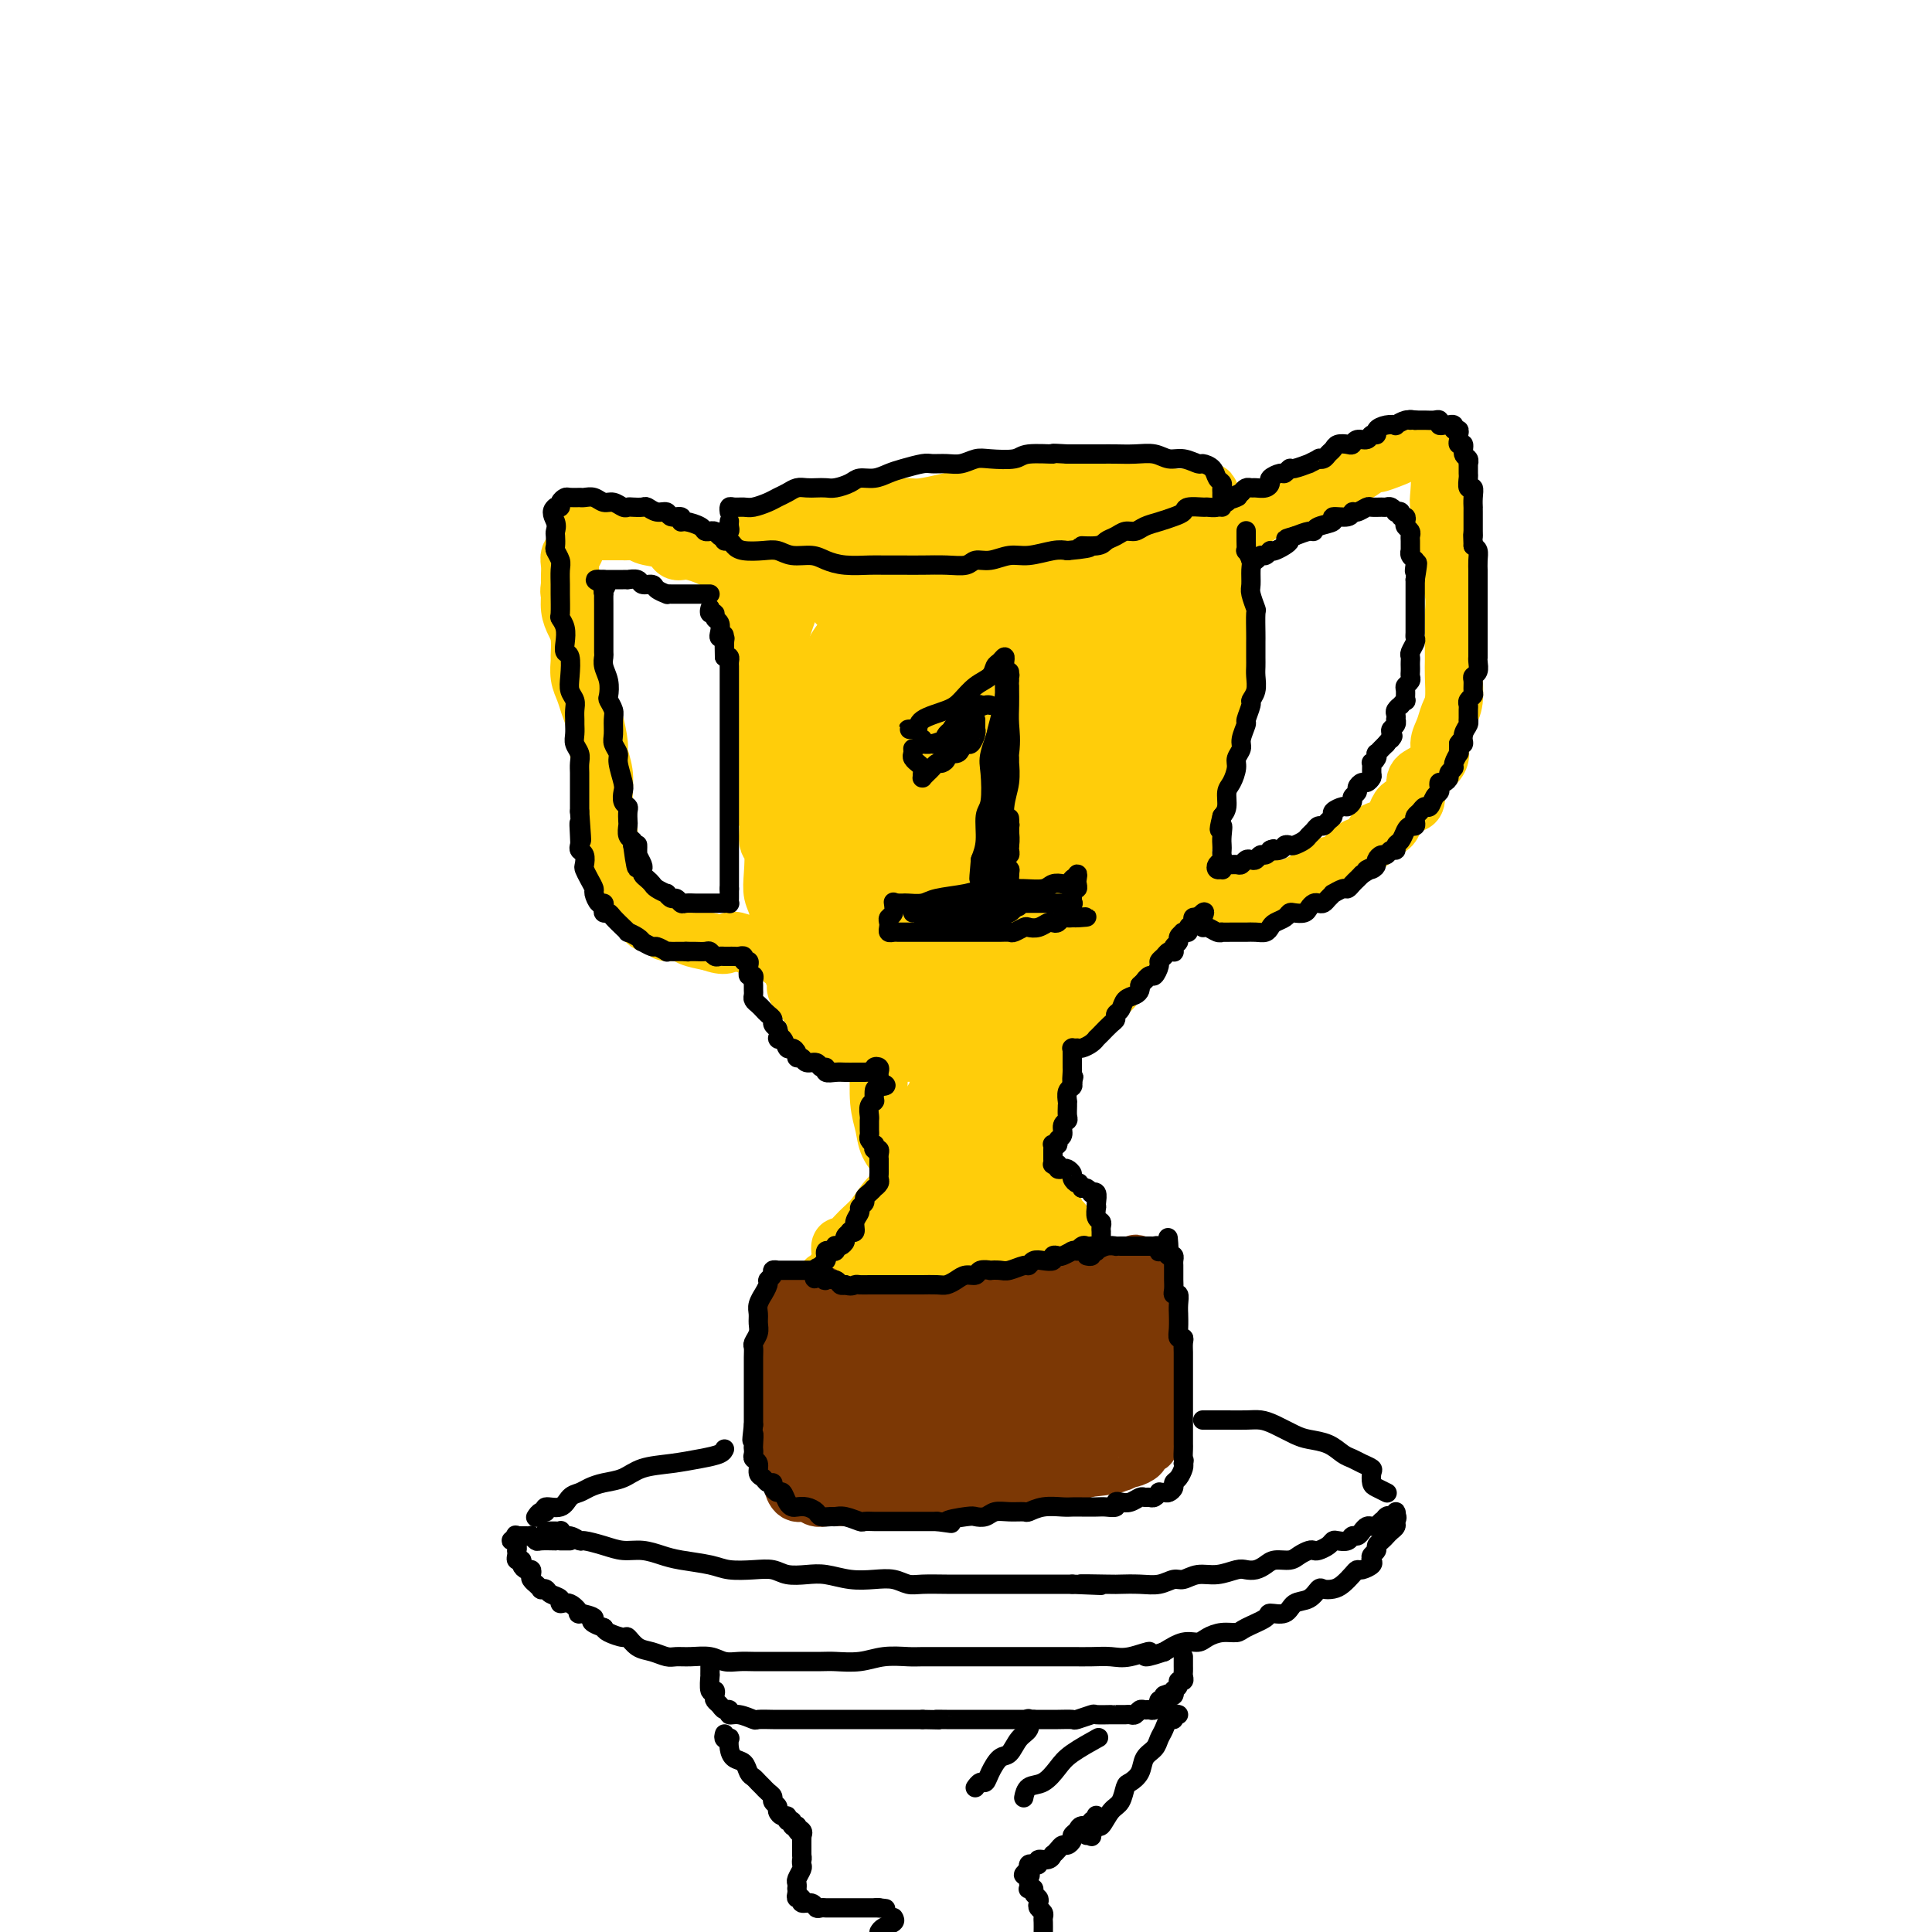 <svg viewBox='0 0 400 400' version='1.1' xmlns='http://www.w3.org/2000/svg' xmlns:xlink='http://www.w3.org/1999/xlink'><g fill='none' stroke='rgb(255,205,10)' stroke-width='12' stroke-linecap='round' stroke-linejoin='round'><path d='M155,114c0.111,-0.006 0.222,-0.011 0,0c-0.222,0.011 -0.778,0.040 -1,0c-0.222,-0.040 -0.112,-0.149 0,0c0.112,0.149 0.225,0.556 0,1c-0.225,0.444 -0.789,0.925 -1,2c-0.211,1.075 -0.068,2.744 0,4c0.068,1.256 0.060,2.098 0,3c-0.060,0.902 -0.174,1.862 0,3c0.174,1.138 0.634,2.454 1,4c0.366,1.546 0.638,3.323 1,4c0.362,0.677 0.815,0.253 1,1c0.185,0.747 0.102,2.663 0,4c-0.102,1.337 -0.223,2.094 0,3c0.223,0.906 0.791,1.961 1,3c0.209,1.039 0.060,2.061 0,3c-0.060,0.939 -0.031,1.795 0,3c0.031,1.205 0.065,2.757 0,4c-0.065,1.243 -0.229,2.175 0,3c0.229,0.825 0.850,1.541 1,3c0.150,1.459 -0.170,3.660 0,5c0.170,1.340 0.829,1.818 1,3c0.171,1.182 -0.147,3.067 0,4c0.147,0.933 0.758,0.913 1,2c0.242,1.087 0.117,3.281 0,5c-0.117,1.719 -0.224,2.963 0,4c0.224,1.037 0.778,1.868 1,3c0.222,1.132 0.111,2.566 0,4'/><path d='M161,192c1.414,10.876 0.950,5.566 1,4c0.050,-1.566 0.612,0.613 1,2c0.388,1.387 0.600,1.983 1,3c0.400,1.017 0.989,2.456 1,3c0.011,0.544 -0.554,0.192 0,1c0.554,0.808 2.227,2.777 3,4c0.773,1.223 0.645,1.700 1,2c0.355,0.300 1.192,0.424 2,1c0.808,0.576 1.585,1.604 2,2c0.415,0.396 0.466,0.159 1,0c0.534,-0.159 1.550,-0.239 3,0c1.450,0.239 3.335,0.799 4,1c0.665,0.201 0.109,0.044 1,0c0.891,-0.044 3.228,0.027 5,0c1.772,-0.027 2.980,-0.151 4,0c1.020,0.151 1.851,0.578 3,1c1.149,0.422 2.617,0.838 4,1c1.383,0.162 2.682,0.070 4,0c1.318,-0.070 2.657,-0.117 4,0c1.343,0.117 2.692,0.397 4,0c1.308,-0.397 2.576,-1.471 4,-2c1.424,-0.529 3.005,-0.512 4,-1c0.995,-0.488 1.403,-1.479 2,-2c0.597,-0.521 1.381,-0.571 2,-1c0.619,-0.429 1.073,-1.235 2,-2c0.927,-0.765 2.328,-1.488 3,-2c0.672,-0.512 0.617,-0.811 1,-1c0.383,-0.189 1.206,-0.267 2,-1c0.794,-0.733 1.560,-2.120 2,-3c0.440,-0.880 0.554,-1.251 1,-2c0.446,-0.749 1.223,-1.874 2,-3'/><path d='M235,197c2.688,-2.713 0.909,-0.994 1,-1c0.091,-0.006 2.051,-1.737 3,-3c0.949,-1.263 0.885,-2.058 1,-3c0.115,-0.942 0.407,-2.031 1,-3c0.593,-0.969 1.486,-1.818 2,-3c0.514,-1.182 0.648,-2.698 1,-4c0.352,-1.302 0.920,-2.389 1,-3c0.080,-0.611 -0.330,-0.747 0,-2c0.330,-1.253 1.398,-3.625 2,-5c0.602,-1.375 0.739,-1.754 1,-3c0.261,-1.246 0.648,-3.359 1,-5c0.352,-1.641 0.669,-2.811 1,-4c0.331,-1.189 0.677,-2.398 1,-4c0.323,-1.602 0.622,-3.597 1,-5c0.378,-1.403 0.833,-2.215 1,-3c0.167,-0.785 0.045,-1.544 0,-3c-0.045,-1.456 -0.012,-3.608 0,-5c0.012,-1.392 0.003,-2.023 0,-3c-0.003,-0.977 -0.001,-2.300 0,-4c0.001,-1.700 0.000,-3.779 0,-5c-0.000,-1.221 -0.000,-1.586 0,-2c0.000,-0.414 0.000,-0.878 0,-2c-0.000,-1.122 -0.000,-2.902 0,-4c0.000,-1.098 0.001,-1.516 0,-2c-0.001,-0.484 -0.004,-1.036 0,-2c0.004,-0.964 0.016,-2.339 0,-3c-0.016,-0.661 -0.060,-0.608 0,-1c0.060,-0.392 0.222,-1.229 0,-2c-0.222,-0.771 -0.829,-1.477 -1,-2c-0.171,-0.523 0.094,-0.864 0,-1c-0.094,-0.136 -0.547,-0.068 -1,0'/><path d='M251,105c-0.669,-6.299 -1.340,-1.547 -2,0c-0.660,1.547 -1.309,-0.111 -2,-1c-0.691,-0.889 -1.423,-1.009 -2,-1c-0.577,0.009 -0.999,0.146 -2,0c-1.001,-0.146 -2.580,-0.575 -4,-1c-1.420,-0.425 -2.679,-0.846 -4,-1c-1.321,-0.154 -2.702,-0.041 -4,0c-1.298,0.041 -2.511,0.010 -4,0c-1.489,-0.010 -3.253,0.000 -5,0c-1.747,-0.000 -3.478,-0.011 -5,0c-1.522,0.011 -2.835,0.044 -4,0c-1.165,-0.044 -2.181,-0.166 -4,0c-1.819,0.166 -4.439,0.619 -6,1c-1.561,0.381 -2.061,0.691 -3,1c-0.939,0.309 -2.317,0.619 -4,1c-1.683,0.381 -3.672,0.833 -5,1c-1.328,0.167 -1.996,0.049 -3,0c-1.004,-0.049 -2.344,-0.028 -4,0c-1.656,0.028 -3.627,0.063 -5,0c-1.373,-0.063 -2.149,-0.224 -3,0c-0.851,0.224 -1.779,0.833 -3,1c-1.221,0.167 -2.736,-0.110 -4,0c-1.264,0.110 -2.279,0.606 -3,1c-0.721,0.394 -1.149,0.687 -2,1c-0.851,0.313 -2.127,0.647 -3,1c-0.873,0.353 -1.344,0.724 -2,1c-0.656,0.276 -1.496,0.458 -2,1c-0.504,0.542 -0.671,1.444 -1,2c-0.329,0.556 -0.819,0.765 -1,1c-0.181,0.235 -0.052,0.496 0,1c0.052,0.504 0.026,1.252 0,2'/><path d='M155,117c-0.248,1.050 0.133,0.674 1,1c0.867,0.326 2.221,1.355 4,2c1.779,0.645 3.983,0.905 6,1c2.017,0.095 3.848,0.026 6,0c2.152,-0.026 4.625,-0.009 7,0c2.375,0.009 4.651,0.008 7,0c2.349,-0.008 4.770,-0.025 7,0c2.230,0.025 4.267,0.091 7,0c2.733,-0.091 6.161,-0.340 9,-1c2.839,-0.660 5.087,-1.731 7,-2c1.913,-0.269 3.489,0.264 6,0c2.511,-0.264 5.957,-1.324 8,-2c2.043,-0.676 2.683,-0.969 4,-1c1.317,-0.031 3.309,0.200 5,0c1.691,-0.200 3.079,-0.831 4,-1c0.921,-0.169 1.374,0.126 2,0c0.626,-0.126 1.426,-0.671 2,-1c0.574,-0.329 0.924,-0.443 1,-1c0.076,-0.557 -0.122,-1.559 0,-2c0.122,-0.441 0.564,-0.321 0,-1c-0.564,-0.679 -2.132,-2.157 -3,-3c-0.868,-0.843 -1.034,-1.050 -2,-1c-0.966,0.050 -2.731,0.356 -5,0c-2.269,-0.356 -5.041,-1.374 -7,-2c-1.959,-0.626 -3.105,-0.859 -5,-1c-1.895,-0.141 -4.539,-0.190 -7,0c-2.461,0.190 -4.740,0.620 -7,1c-2.260,0.380 -4.503,0.710 -7,1c-2.497,0.290 -5.249,0.540 -8,1c-2.751,0.460 -5.500,1.132 -8,2c-2.500,0.868 -4.750,1.934 -7,3'/><path d='M182,110c-7.434,1.279 -4.020,0.475 -4,1c0.020,0.525 -3.355,2.379 -5,3c-1.645,0.621 -1.561,0.009 -2,0c-0.439,-0.009 -1.400,0.586 -2,1c-0.600,0.414 -0.840,0.647 -1,1c-0.160,0.353 -0.239,0.827 0,1c0.239,0.173 0.795,0.047 1,0c0.205,-0.047 0.059,-0.013 0,0c-0.059,0.013 -0.029,0.007 0,0'/><path d='M170,115c-0.909,0.533 -1.817,1.066 -3,3c-1.183,1.934 -2.640,5.268 -4,9c-1.360,3.732 -2.624,7.862 -3,13c-0.376,5.138 0.136,11.284 0,16c-0.136,4.716 -0.920,8.000 -1,11c-0.080,3.000 0.543,5.714 1,8c0.457,2.286 0.748,4.143 1,6c0.252,1.857 0.464,3.713 1,5c0.536,1.287 1.397,2.005 2,3c0.603,0.995 0.950,2.266 1,3c0.050,0.734 -0.197,0.931 0,1c0.197,0.069 0.837,0.011 1,0c0.163,-0.011 -0.152,0.024 0,-2c0.152,-2.024 0.770,-6.109 1,-10c0.230,-3.891 0.072,-7.590 0,-12c-0.072,-4.410 -0.058,-9.531 0,-13c0.058,-3.469 0.160,-5.286 0,-7c-0.160,-1.714 -0.583,-3.327 -1,-5c-0.417,-1.673 -0.830,-3.407 -1,-4c-0.170,-0.593 -0.097,-0.045 0,0c0.097,0.045 0.219,-0.415 0,4c-0.219,4.415 -0.778,13.703 -1,21c-0.222,7.297 -0.106,12.602 0,18c0.106,5.398 0.201,10.890 1,15c0.799,4.110 2.303,6.839 3,9c0.697,2.161 0.589,3.755 1,5c0.411,1.245 1.341,2.143 2,3c0.659,0.857 1.045,1.673 2,1c0.955,-0.673 2.477,-2.837 4,-5'/><path d='M177,211c1.623,-2.723 2.679,-7.531 4,-14c1.321,-6.469 2.907,-14.601 4,-21c1.093,-6.399 1.694,-11.067 2,-16c0.306,-4.933 0.319,-10.133 0,-14c-0.319,-3.867 -0.968,-6.403 -2,-9c-1.032,-2.597 -2.447,-5.257 -3,-7c-0.553,-1.743 -0.242,-2.571 0,-3c0.242,-0.429 0.417,-0.458 0,0c-0.417,0.458 -1.425,1.405 -2,5c-0.575,3.595 -0.715,9.839 -1,17c-0.285,7.161 -0.713,15.238 -1,22c-0.287,6.762 -0.433,12.209 0,16c0.433,3.791 1.446,5.926 2,8c0.554,2.074 0.648,4.089 1,5c0.352,0.911 0.963,0.720 1,1c0.037,0.280 -0.501,1.030 0,0c0.501,-1.030 2.040,-3.841 3,-8c0.960,-4.159 1.341,-9.665 2,-16c0.659,-6.335 1.597,-13.498 2,-19c0.403,-5.502 0.273,-9.341 0,-13c-0.273,-3.659 -0.689,-7.137 -2,-9c-1.311,-1.863 -3.517,-2.110 -5,-3c-1.483,-0.890 -2.241,-2.424 -3,-3c-0.759,-0.576 -1.517,-0.195 -3,1c-1.483,1.195 -3.689,3.203 -5,9c-1.311,5.797 -1.726,15.384 -2,22c-0.274,6.616 -0.408,10.262 0,15c0.408,4.738 1.357,10.569 2,14c0.643,3.431 0.981,4.462 2,6c1.019,1.538 2.720,3.582 4,5c1.280,1.418 2.140,2.209 3,3'/><path d='M180,205c1.857,2.441 1.998,1.545 3,1c1.002,-0.545 2.863,-0.738 4,-2c1.137,-1.262 1.550,-3.594 2,-7c0.450,-3.406 0.936,-7.887 1,-11c0.064,-3.113 -0.294,-4.860 -1,-7c-0.706,-2.140 -1.762,-4.674 -3,-6c-1.238,-1.326 -2.660,-1.445 -4,-2c-1.340,-0.555 -2.597,-1.548 -4,-2c-1.403,-0.452 -2.950,-0.364 -4,0c-1.050,0.364 -1.603,1.004 -2,2c-0.397,0.996 -0.638,2.350 -1,4c-0.362,1.650 -0.844,3.598 -1,6c-0.156,2.402 0.013,5.257 0,8c-0.013,2.743 -0.210,5.373 0,7c0.210,1.627 0.827,2.252 1,4c0.173,1.748 -0.099,4.619 0,6c0.099,1.381 0.567,1.272 1,2c0.433,0.728 0.829,2.294 1,3c0.171,0.706 0.115,0.552 0,1c-0.115,0.448 -0.290,1.497 0,2c0.290,0.503 1.046,0.460 2,1c0.954,0.540 2.108,1.661 3,2c0.892,0.339 1.522,-0.106 2,0c0.478,0.106 0.802,0.761 2,1c1.198,0.239 3.269,0.060 5,0c1.731,-0.060 3.121,-0.001 4,0c0.879,0.001 1.247,-0.055 2,0c0.753,0.055 1.893,0.221 3,0c1.107,-0.221 2.183,-0.829 3,-1c0.817,-0.171 1.376,0.094 2,0c0.624,-0.094 1.312,-0.547 2,-1'/><path d='M203,216c3.600,-0.521 2.102,-0.825 2,-1c-0.102,-0.175 1.194,-0.221 2,-1c0.806,-0.779 1.122,-2.292 2,-3c0.878,-0.708 2.316,-0.612 3,-1c0.684,-0.388 0.613,-1.258 1,-2c0.387,-0.742 1.231,-1.354 2,-2c0.769,-0.646 1.464,-1.326 2,-2c0.536,-0.674 0.914,-1.344 1,-2c0.086,-0.656 -0.121,-1.300 0,-2c0.121,-0.700 0.568,-1.456 1,-2c0.432,-0.544 0.847,-0.877 1,-1c0.153,-0.123 0.044,-0.035 0,0c-0.044,0.035 -0.022,0.018 0,0'/><path d='M225,158c0.311,-1.633 0.621,-3.267 1,-5c0.379,-1.733 0.826,-3.567 1,-5c0.174,-1.433 0.074,-2.467 0,-3c-0.074,-0.533 -0.123,-0.567 0,-1c0.123,-0.433 0.418,-1.266 -1,1c-1.418,2.266 -4.549,7.630 -7,13c-2.451,5.370 -4.222,10.747 -6,16c-1.778,5.253 -3.563,10.383 -5,14c-1.437,3.617 -2.527,5.723 -3,7c-0.473,1.277 -0.328,1.726 0,2c0.328,0.274 0.838,0.371 2,-1c1.162,-1.371 2.974,-4.212 5,-9c2.026,-4.788 4.266,-11.525 6,-18c1.734,-6.475 2.961,-12.690 4,-19c1.039,-6.310 1.889,-12.715 2,-17c0.111,-4.285 -0.518,-6.450 -2,-8c-1.482,-1.550 -3.818,-2.484 -8,-2c-4.182,0.484 -10.209,2.387 -15,6c-4.791,3.613 -8.346,8.938 -11,16c-2.654,7.062 -4.408,15.863 -5,22c-0.592,6.137 -0.021,9.609 1,12c1.021,2.391 2.492,3.699 4,5c1.508,1.301 3.051,2.595 5,3c1.949,0.405 4.303,-0.079 7,-1c2.697,-0.921 5.736,-2.280 8,-6c2.264,-3.720 3.752,-9.802 5,-16c1.248,-6.198 2.254,-12.512 3,-18c0.746,-5.488 1.231,-10.152 0,-14c-1.231,-3.848 -4.178,-6.882 -7,-9c-2.822,-2.118 -5.521,-3.319 -8,-4c-2.479,-0.681 -4.740,-0.840 -7,-1'/><path d='M194,118c-3.223,-0.787 -3.781,-0.256 -5,0c-1.219,0.256 -3.099,0.237 -4,1c-0.901,0.763 -0.821,2.307 -1,3c-0.179,0.693 -0.615,0.535 0,1c0.615,0.465 2.280,1.552 4,2c1.720,0.448 3.494,0.256 7,0c3.506,-0.256 8.744,-0.578 12,-1c3.256,-0.422 4.530,-0.944 6,-2c1.470,-1.056 3.137,-2.645 4,-4c0.863,-1.355 0.922,-2.477 1,-3c0.078,-0.523 0.175,-0.448 -1,-1c-1.175,-0.552 -3.623,-1.730 -7,-2c-3.377,-0.270 -7.685,0.370 -12,1c-4.315,0.630 -8.637,1.252 -12,2c-3.363,0.748 -5.766,1.624 -8,3c-2.234,1.376 -4.298,3.252 -5,4c-0.702,0.748 -0.040,0.368 0,1c0.040,0.632 -0.540,2.276 2,3c2.540,0.724 8.202,0.528 13,0c4.798,-0.528 8.734,-1.388 12,-2c3.266,-0.612 5.862,-0.976 8,-2c2.138,-1.024 3.818,-2.707 5,-4c1.182,-1.293 1.867,-2.196 2,-3c0.133,-0.804 -0.286,-1.510 -2,-2c-1.714,-0.490 -4.724,-0.766 -8,-1c-3.276,-0.234 -6.817,-0.428 -10,0c-3.183,0.428 -6.008,1.476 -8,2c-1.992,0.524 -3.153,0.522 -4,1c-0.847,0.478 -1.382,1.436 -1,2c0.382,0.564 1.681,0.732 5,1c3.319,0.268 8.660,0.634 14,1'/><path d='M201,119c5.880,0.502 11.580,-0.243 16,-1c4.420,-0.757 7.560,-1.527 10,-2c2.440,-0.473 4.181,-0.649 5,-1c0.819,-0.351 0.716,-0.875 1,-1c0.284,-0.125 0.955,0.151 1,0c0.045,-0.151 -0.536,-0.728 -1,-1c-0.464,-0.272 -0.811,-0.239 -1,0c-0.189,0.239 -0.222,0.684 0,1c0.222,0.316 0.697,0.504 2,2c1.303,1.496 3.432,4.301 5,6c1.568,1.699 2.575,2.292 4,4c1.425,1.708 3.268,4.531 4,7c0.732,2.469 0.354,4.582 0,7c-0.354,2.418 -0.683,5.139 -2,9c-1.317,3.861 -3.623,8.861 -6,13c-2.377,4.139 -4.827,7.416 -6,10c-1.173,2.584 -1.070,4.476 -2,7c-0.930,2.524 -2.894,5.680 -4,8c-1.106,2.320 -1.356,3.804 -2,5c-0.644,1.196 -1.682,2.106 -2,3c-0.318,0.894 0.085,1.774 0,2c-0.085,0.226 -0.657,-0.202 -1,0c-0.343,0.202 -0.457,1.033 0,0c0.457,-1.033 1.486,-3.929 3,-8c1.514,-4.071 3.513,-9.318 5,-14c1.487,-4.682 2.461,-8.799 4,-13c1.539,-4.201 3.642,-8.485 5,-13c1.358,-4.515 1.972,-9.262 3,-13c1.028,-3.738 2.469,-6.468 3,-9c0.531,-2.532 0.152,-4.866 0,-7c-0.152,-2.134 -0.076,-4.067 0,-6'/><path d='M245,114c-0.006,-2.639 -0.021,-2.738 0,-3c0.021,-0.262 0.079,-0.688 0,-1c-0.079,-0.312 -0.294,-0.510 -1,0c-0.706,0.510 -1.904,1.730 -3,5c-1.096,3.270 -2.090,8.591 -3,14c-0.910,5.409 -1.737,10.905 -3,18c-1.263,7.095 -2.961,15.789 -4,22c-1.039,6.211 -1.419,9.938 -2,13c-0.581,3.062 -1.362,5.459 -2,7c-0.638,1.541 -1.131,2.224 -2,3c-0.869,0.776 -2.114,1.643 -3,2c-0.886,0.357 -1.415,0.203 -2,-1c-0.585,-1.203 -1.228,-3.457 -2,-7c-0.772,-3.543 -1.673,-8.376 -1,-15c0.673,-6.624 2.920,-15.038 4,-22c1.080,-6.962 0.992,-12.473 1,-16c0.008,-3.527 0.110,-5.070 0,-6c-0.110,-0.930 -0.432,-1.245 -1,-2c-0.568,-0.755 -1.381,-1.948 -3,-2c-1.619,-0.052 -4.042,1.038 -6,4c-1.958,2.962 -3.450,7.797 -5,13c-1.550,5.203 -3.157,10.775 -4,18c-0.843,7.225 -0.923,16.103 -1,21c-0.077,4.897 -0.152,5.814 0,7c0.152,1.186 0.531,2.640 1,4c0.469,1.360 1.026,2.626 2,3c0.974,0.374 2.363,-0.143 4,-2c1.637,-1.857 3.521,-5.055 5,-9c1.479,-3.945 2.552,-8.639 4,-14c1.448,-5.361 3.271,-11.389 4,-17c0.729,-5.611 0.365,-10.806 0,-16'/><path d='M222,135c-0.358,-4.286 -1.254,-7.001 -3,-9c-1.746,-1.999 -4.342,-3.281 -6,-4c-1.658,-0.719 -2.379,-0.874 -4,-1c-1.621,-0.126 -4.142,-0.224 -7,4c-2.858,4.224 -6.053,12.771 -8,20c-1.947,7.229 -2.645,13.141 -3,19c-0.355,5.859 -0.366,11.664 0,16c0.366,4.336 1.108,7.201 2,10c0.892,2.799 1.935,5.532 3,7c1.065,1.468 2.154,1.671 3,2c0.846,0.329 1.450,0.785 3,0c1.550,-0.785 4.048,-2.811 6,-6c1.952,-3.189 3.359,-7.541 5,-14c1.641,-6.459 3.516,-15.026 5,-22c1.484,-6.974 2.577,-12.354 3,-17c0.423,-4.646 0.176,-8.559 -1,-11c-1.176,-2.441 -3.282,-3.409 -6,-4c-2.718,-0.591 -6.048,-0.804 -9,1c-2.952,1.804 -5.526,5.627 -8,11c-2.474,5.373 -4.847,12.298 -6,19c-1.153,6.702 -1.087,13.183 -1,19c0.087,5.817 0.196,10.970 1,14c0.804,3.030 2.303,3.937 4,5c1.697,1.063 3.592,2.282 5,3c1.408,0.718 2.328,0.934 4,1c1.672,0.066 4.094,-0.019 6,-1c1.906,-0.981 3.295,-2.860 5,-6c1.705,-3.140 3.725,-7.543 5,-12c1.275,-4.457 1.805,-8.969 2,-13c0.195,-4.031 0.056,-7.580 0,-10c-0.056,-2.420 -0.028,-3.710 0,-5'/><path d='M222,151c0.214,-4.720 -0.249,-2.519 -1,-2c-0.751,0.519 -1.788,-0.644 -4,0c-2.212,0.644 -5.599,3.096 -9,8c-3.401,4.904 -6.815,12.259 -9,18c-2.185,5.741 -3.141,9.869 -4,14c-0.859,4.131 -1.620,8.266 -2,11c-0.380,2.734 -0.379,4.066 0,5c0.379,0.934 1.138,1.470 2,2c0.862,0.530 1.828,1.054 3,1c1.172,-0.054 2.549,-0.686 4,-1c1.451,-0.314 2.977,-0.312 4,-1c1.023,-0.688 1.544,-2.068 2,-3c0.456,-0.932 0.848,-1.417 1,-2c0.152,-0.583 0.064,-1.263 0,-2c-0.064,-0.737 -0.105,-1.531 -1,-2c-0.895,-0.469 -2.646,-0.613 -4,-1c-1.354,-0.387 -2.311,-1.018 -4,-1c-1.689,0.018 -4.109,0.684 -6,2c-1.891,1.316 -3.251,3.281 -4,4c-0.749,0.719 -0.887,0.191 -1,1c-0.113,0.809 -0.202,2.957 0,4c0.202,1.043 0.693,0.983 3,1c2.307,0.017 6.430,0.111 10,0c3.570,-0.111 6.589,-0.428 9,-1c2.411,-0.572 4.215,-1.398 7,-3c2.785,-1.602 6.552,-3.981 9,-6c2.448,-2.019 3.579,-3.679 5,-7c1.421,-3.321 3.134,-8.302 4,-12c0.866,-3.698 0.887,-6.111 1,-9c0.113,-2.889 0.318,-6.254 0,-9c-0.318,-2.746 -1.159,-4.873 -2,-7'/><path d='M235,153c-0.551,-5.152 -1.430,-5.533 -2,-7c-0.570,-1.467 -0.833,-4.022 -1,-6c-0.167,-1.978 -0.240,-3.380 0,-5c0.240,-1.620 0.793,-3.458 1,-5c0.207,-1.542 0.069,-2.789 0,-4c-0.069,-1.211 -0.070,-2.387 0,-3c0.070,-0.613 0.209,-0.665 0,-1c-0.209,-0.335 -0.767,-0.955 -1,-1c-0.233,-0.045 -0.140,0.485 -1,2c-0.860,1.515 -2.674,4.015 -4,7c-1.326,2.985 -2.166,6.455 -3,11c-0.834,4.545 -1.663,10.165 -2,13c-0.337,2.835 -0.183,2.887 0,4c0.183,1.113 0.395,3.289 1,4c0.605,0.711 1.603,-0.044 3,0c1.397,0.044 3.191,0.886 5,-1c1.809,-1.886 3.632,-6.502 5,-11c1.368,-4.498 2.283,-8.880 3,-12c0.717,-3.120 1.238,-4.980 1,-7c-0.238,-2.020 -1.233,-4.200 -3,-6c-1.767,-1.800 -4.304,-3.222 -6,-4c-1.696,-0.778 -2.549,-0.914 -4,-1c-1.451,-0.086 -3.499,-0.121 -5,0c-1.501,0.121 -2.454,0.399 -3,1c-0.546,0.601 -0.684,1.526 -1,2c-0.316,0.474 -0.809,0.497 0,1c0.809,0.503 2.921,1.486 4,2c1.079,0.514 1.124,0.561 2,0c0.876,-0.561 2.582,-1.728 4,-3c1.418,-1.272 2.548,-2.649 3,-4c0.452,-1.351 0.226,-2.675 0,-4'/><path d='M231,115c0.213,-1.298 -0.754,-0.542 -2,-1c-1.246,-0.458 -2.772,-2.130 -4,-3c-1.228,-0.870 -2.160,-0.937 -3,-1c-0.840,-0.063 -1.589,-0.122 -2,0c-0.411,0.122 -0.485,0.425 -1,1c-0.515,0.575 -1.470,1.424 -1,2c0.470,0.576 2.364,0.881 3,1c0.636,0.119 0.014,0.053 1,0c0.986,-0.053 3.579,-0.094 5,0c1.421,0.094 1.671,0.323 2,0c0.329,-0.323 0.738,-1.198 1,-2c0.262,-0.802 0.378,-1.529 0,-2c-0.378,-0.471 -1.250,-0.684 -2,-1c-0.750,-0.316 -1.380,-0.733 -2,-1c-0.620,-0.267 -1.232,-0.384 -2,0c-0.768,0.384 -1.691,1.270 -2,2c-0.309,0.730 -0.002,1.306 0,2c0.002,0.694 -0.301,1.506 0,2c0.301,0.494 1.204,0.668 2,1c0.796,0.332 1.483,0.820 2,1c0.517,0.180 0.862,0.051 1,0c0.138,-0.051 0.069,-0.026 0,0'/><path d='M160,123c0.004,-0.313 0.007,-0.627 0,-1c-0.007,-0.373 -0.026,-0.807 0,-1c0.026,-0.193 0.097,-0.145 0,0c-0.097,0.145 -0.363,0.386 -1,0c-0.637,-0.386 -1.644,-1.400 -3,-2c-1.356,-0.600 -3.060,-0.786 -4,-1c-0.940,-0.214 -1.117,-0.456 -2,-1c-0.883,-0.544 -2.471,-1.388 -4,-2c-1.529,-0.612 -3.000,-0.991 -4,-1c-1.000,-0.009 -1.529,0.351 -2,0c-0.471,-0.351 -0.883,-1.415 -2,-2c-1.117,-0.585 -2.937,-0.693 -4,-1c-1.063,-0.307 -1.369,-0.814 -2,-1c-0.631,-0.186 -1.588,-0.050 -2,0c-0.412,0.050 -0.280,0.013 -1,0c-0.720,-0.013 -2.292,-0.004 -3,0c-0.708,0.004 -0.553,0.003 -1,0c-0.447,-0.003 -1.497,-0.008 -2,0c-0.503,0.008 -0.459,0.030 -1,0c-0.541,-0.030 -1.665,-0.111 -2,0c-0.335,0.111 0.121,0.414 0,1c-0.121,0.586 -0.817,1.455 -1,2c-0.183,0.545 0.147,0.765 0,1c-0.147,0.235 -0.771,0.486 -1,1c-0.229,0.514 -0.062,1.292 0,2c0.062,0.708 0.018,1.345 0,2c-0.018,0.655 -0.009,1.327 0,2'/><path d='M118,121c-0.298,2.013 -0.041,1.545 0,2c0.041,0.455 -0.132,1.832 0,3c0.132,1.168 0.571,2.126 1,3c0.429,0.874 0.850,1.665 1,3c0.150,1.335 0.029,3.215 0,4c-0.029,0.785 0.033,0.476 0,1c-0.033,0.524 -0.163,1.881 0,3c0.163,1.119 0.617,1.999 1,3c0.383,1.001 0.695,2.122 1,3c0.305,0.878 0.603,1.512 1,3c0.397,1.488 0.891,3.831 1,5c0.109,1.169 -0.168,1.166 0,2c0.168,0.834 0.781,2.506 1,4c0.219,1.494 0.044,2.812 0,4c-0.044,1.188 0.044,2.248 0,3c-0.044,0.752 -0.219,1.198 0,2c0.219,0.802 0.833,1.962 1,3c0.167,1.038 -0.114,1.954 0,3c0.114,1.046 0.622,2.220 1,3c0.378,0.780 0.625,1.165 1,2c0.375,0.835 0.878,2.121 1,3c0.122,0.879 -0.138,1.353 0,2c0.138,0.647 0.675,1.468 1,2c0.325,0.532 0.438,0.773 1,1c0.562,0.227 1.572,0.438 2,1c0.428,0.562 0.273,1.474 1,2c0.727,0.526 2.336,0.666 3,1c0.664,0.334 0.384,0.863 1,1c0.616,0.137 2.127,-0.117 3,0c0.873,0.117 1.106,0.605 2,1c0.894,0.395 2.447,0.698 4,1'/><path d='M147,195c3.452,1.254 3.582,0.388 4,0c0.418,-0.388 1.123,-0.299 2,0c0.877,0.299 1.927,0.808 3,1c1.073,0.192 2.168,0.065 3,0c0.832,-0.065 1.400,-0.070 2,0c0.600,0.070 1.233,0.215 2,0c0.767,-0.215 1.668,-0.789 2,-1c0.332,-0.211 0.095,-0.060 0,0c-0.095,0.060 -0.047,0.030 0,0'/><path d='M258,108c-0.547,-0.035 -1.094,-0.070 -1,0c0.094,0.070 0.828,0.244 1,0c0.172,-0.244 -0.218,-0.908 0,-1c0.218,-0.092 1.044,0.388 2,0c0.956,-0.388 2.040,-1.643 3,-2c0.960,-0.357 1.794,0.184 3,0c1.206,-0.184 2.783,-1.095 4,-2c1.217,-0.905 2.074,-1.805 3,-2c0.926,-0.195 1.920,0.317 3,0c1.080,-0.317 2.246,-1.461 3,-2c0.754,-0.539 1.095,-0.473 2,-1c0.905,-0.527 2.374,-1.648 3,-2c0.626,-0.352 0.410,0.064 1,0c0.590,-0.064 1.985,-0.609 3,-1c1.015,-0.391 1.648,-0.627 2,-1c0.352,-0.373 0.423,-0.884 1,-1c0.577,-0.116 1.660,0.163 2,0c0.340,-0.163 -0.062,-0.769 0,-1c0.062,-0.231 0.590,-0.087 1,0c0.410,0.087 0.702,0.118 1,0c0.298,-0.118 0.602,-0.383 1,0c0.398,0.383 0.890,1.414 1,2c0.110,0.586 -0.163,0.725 0,1c0.163,0.275 0.762,0.684 1,2c0.238,1.316 0.115,3.538 0,5c-0.115,1.462 -0.223,2.163 0,3c0.223,0.837 0.778,1.811 1,3c0.222,1.189 0.111,2.595 0,4'/><path d='M299,112c0.397,2.884 0.891,2.594 1,3c0.109,0.406 -0.167,1.510 0,3c0.167,1.490 0.777,3.368 1,5c0.223,1.632 0.060,3.019 0,4c-0.060,0.981 -0.015,1.558 0,3c0.015,1.442 0.001,3.751 0,5c-0.001,1.249 0.011,1.440 0,2c-0.011,0.560 -0.046,1.490 0,3c0.046,1.510 0.172,3.600 0,5c-0.172,1.400 -0.644,2.109 -1,3c-0.356,0.891 -0.597,1.965 -1,3c-0.403,1.035 -0.967,2.030 -1,3c-0.033,0.970 0.464,1.916 0,3c-0.464,1.084 -1.891,2.305 -3,3c-1.109,0.695 -1.902,0.864 -2,2c-0.098,1.136 0.497,3.239 0,4c-0.497,0.761 -2.087,0.179 -3,1c-0.913,0.821 -1.151,3.045 -2,4c-0.849,0.955 -2.311,0.641 -3,1c-0.689,0.359 -0.606,1.392 -1,2c-0.394,0.608 -1.264,0.792 -2,1c-0.736,0.208 -1.338,0.441 -2,1c-0.662,0.559 -1.385,1.445 -2,2c-0.615,0.555 -1.122,0.780 -2,1c-0.878,0.220 -2.126,0.436 -3,1c-0.874,0.564 -1.375,1.475 -2,2c-0.625,0.525 -1.375,0.663 -2,1c-0.625,0.337 -1.126,0.874 -2,1c-0.874,0.126 -2.120,-0.158 -3,0c-0.880,0.158 -1.394,0.760 -2,1c-0.606,0.240 -1.303,0.120 -2,0'/><path d='M260,185c-4.580,2.395 -2.032,1.384 -2,1c0.032,-0.384 -2.454,-0.141 -4,0c-1.546,0.141 -2.154,0.181 -3,0c-0.846,-0.181 -1.930,-0.585 -3,-1c-1.070,-0.415 -2.125,-0.843 -3,-1c-0.875,-0.157 -1.569,-0.042 -2,0c-0.431,0.042 -0.600,0.011 -1,0c-0.400,-0.011 -1.031,-0.003 -1,0c0.031,0.003 0.723,0.001 1,0c0.277,-0.001 0.138,-0.000 0,0'/><path d='M182,217c-0.007,-0.274 -0.014,-0.548 0,0c0.014,0.548 0.050,1.919 0,4c-0.050,2.081 -0.185,4.873 0,7c0.185,2.127 0.689,3.589 1,5c0.311,1.411 0.428,2.772 1,4c0.572,1.228 1.598,2.323 2,3c0.402,0.677 0.180,0.935 1,1c0.820,0.065 2.683,-0.062 4,0c1.317,0.062 2.088,0.315 3,0c0.912,-0.315 1.964,-1.197 3,-2c1.036,-0.803 2.054,-1.525 3,-2c0.946,-0.475 1.818,-0.702 2,-1c0.182,-0.298 -0.328,-0.668 0,-1c0.328,-0.332 1.493,-0.625 2,-1c0.507,-0.375 0.355,-0.831 1,-1c0.645,-0.169 2.085,-0.052 3,0c0.915,0.052 1.304,0.039 2,0c0.696,-0.039 1.700,-0.104 2,0c0.300,0.104 -0.104,0.379 0,0c0.104,-0.379 0.715,-1.410 1,-2c0.285,-0.590 0.243,-0.739 0,-1c-0.243,-0.261 -0.686,-0.633 -1,-1c-0.314,-0.367 -0.500,-0.727 -1,-1c-0.500,-0.273 -1.314,-0.457 -2,-1c-0.686,-0.543 -1.245,-1.445 -2,-2c-0.755,-0.555 -1.705,-0.762 -2,-1c-0.295,-0.238 0.065,-0.507 0,-1c-0.065,-0.493 -0.556,-1.210 -1,-2c-0.444,-0.790 -0.841,-1.654 -1,-2c-0.159,-0.346 -0.079,-0.173 0,0'/><path d='M203,219c-1.440,-2.331 -0.540,-1.160 0,-1c0.540,0.160 0.719,-0.693 1,-1c0.281,-0.307 0.664,-0.069 1,0c0.336,0.069 0.626,-0.030 1,0c0.374,0.030 0.832,0.190 1,0c0.168,-0.190 0.044,-0.730 0,0c-0.044,0.730 -0.009,2.731 0,4c0.009,1.269 -0.007,1.805 0,3c0.007,1.195 0.039,3.050 0,4c-0.039,0.950 -0.147,0.996 0,1c0.147,0.004 0.551,-0.035 1,0c0.449,0.035 0.943,0.144 1,0c0.057,-0.144 -0.325,-0.542 0,-1c0.325,-0.458 1.355,-0.975 2,-2c0.645,-1.025 0.904,-2.558 1,-4c0.096,-1.442 0.029,-2.793 0,-4c-0.029,-1.207 -0.022,-2.272 0,-3c0.022,-0.728 0.057,-1.121 0,-1c-0.057,0.121 -0.207,0.754 0,1c0.207,0.246 0.773,0.105 1,0c0.227,-0.105 0.117,-0.172 0,0c-0.117,0.172 -0.242,0.584 0,1c0.242,0.416 0.849,0.835 1,1c0.151,0.165 -0.155,0.075 0,0c0.155,-0.075 0.773,-0.136 1,0c0.227,0.136 0.065,0.467 0,1c-0.065,0.533 -0.032,1.266 0,2'/><path d='M215,220c0.469,1.092 0.141,1.323 0,2c-0.141,0.677 -0.094,1.802 0,3c0.094,1.198 0.236,2.470 0,3c-0.236,0.530 -0.850,0.318 -1,1c-0.150,0.682 0.165,2.259 0,3c-0.165,0.741 -0.810,0.646 -1,1c-0.190,0.354 0.074,1.155 0,2c-0.074,0.845 -0.487,1.732 -1,2c-0.513,0.268 -1.124,-0.082 -2,0c-0.876,0.082 -2.015,0.596 -3,1c-0.985,0.404 -1.815,0.697 -3,1c-1.185,0.303 -2.724,0.617 -4,1c-1.276,0.383 -2.287,0.834 -3,1c-0.713,0.166 -1.126,0.047 -2,0c-0.874,-0.047 -2.209,-0.021 -3,0c-0.791,0.021 -1.039,0.037 -1,0c0.039,-0.037 0.365,-0.128 0,-1c-0.365,-0.872 -1.422,-2.525 -2,-3c-0.578,-0.475 -0.678,0.226 -1,0c-0.322,-0.226 -0.867,-1.381 -1,-2c-0.133,-0.619 0.146,-0.701 0,-1c-0.146,-0.299 -0.717,-0.813 -1,-1c-0.283,-0.187 -0.277,-0.046 0,0c0.277,0.046 0.825,-0.002 1,0c0.175,0.002 -0.022,0.053 0,0c0.022,-0.053 0.264,-0.210 1,0c0.736,0.210 1.967,0.787 3,1c1.033,0.213 1.866,0.061 3,0c1.134,-0.061 2.567,-0.030 4,0'/><path d='M198,234c2.499,-0.391 3.245,-0.868 4,-2c0.755,-1.132 1.518,-2.920 2,-4c0.482,-1.080 0.681,-1.451 1,-2c0.319,-0.549 0.757,-1.277 1,-2c0.243,-0.723 0.292,-1.442 0,-2c-0.292,-0.558 -0.925,-0.957 -2,-1c-1.075,-0.043 -2.591,0.268 -4,1c-1.409,0.732 -2.710,1.884 -4,3c-1.290,1.116 -2.571,2.194 -3,3c-0.429,0.806 -0.008,1.340 0,2c0.008,0.660 -0.398,1.448 0,2c0.398,0.552 1.599,0.869 3,1c1.401,0.131 3.001,0.077 4,0c0.999,-0.077 1.398,-0.178 2,-1c0.602,-0.822 1.405,-2.365 2,-3c0.595,-0.635 0.980,-0.363 1,-1c0.020,-0.637 -0.324,-2.183 -1,-3c-0.676,-0.817 -1.685,-0.906 -3,-1c-1.315,-0.094 -2.936,-0.193 -4,0c-1.064,0.193 -1.571,0.679 -2,1c-0.429,0.321 -0.781,0.478 -1,1c-0.219,0.522 -0.304,1.408 0,2c0.304,0.592 0.996,0.891 2,1c1.004,0.109 2.321,0.029 3,0c0.679,-0.029 0.721,-0.008 1,0c0.279,0.008 0.794,0.002 1,0c0.206,-0.002 0.103,-0.001 0,0'/><path d='M190,245c-0.053,-0.633 -0.107,-1.266 0,-1c0.107,0.266 0.374,1.432 0,2c-0.374,0.568 -1.388,0.538 -2,1c-0.612,0.462 -0.823,1.416 -2,3c-1.177,1.584 -3.321,3.797 -4,5c-0.679,1.203 0.105,1.394 0,2c-0.105,0.606 -1.100,1.626 -1,1c0.100,-0.626 1.296,-2.899 2,-4c0.704,-1.101 0.915,-1.029 1,-1c0.085,0.029 0.042,0.014 0,0'/><path d='M189,246c-0.381,0.033 -0.762,0.066 -1,0c-0.238,-0.066 -0.333,-0.230 -1,0c-0.667,0.230 -1.906,0.856 -3,2c-1.094,1.144 -2.045,2.808 -3,4c-0.955,1.192 -1.915,1.914 -3,3c-1.085,1.086 -2.295,2.538 -3,3c-0.705,0.462 -0.905,-0.065 -1,0c-0.095,0.065 -0.085,0.722 0,1c0.085,0.278 0.243,0.176 1,0c0.757,-0.176 2.112,-0.425 3,-1c0.888,-0.575 1.309,-1.475 2,-2c0.691,-0.525 1.650,-0.674 2,-1c0.350,-0.326 0.089,-0.828 0,-1c-0.089,-0.172 -0.008,-0.013 0,0c0.008,0.013 -0.058,-0.119 0,0c0.058,0.119 0.241,0.490 0,1c-0.241,0.510 -0.904,1.160 -2,2c-1.096,0.840 -2.623,1.871 -4,3c-1.377,1.129 -2.603,2.358 -3,3c-0.397,0.642 0.037,0.698 0,1c-0.037,0.302 -0.543,0.850 -1,1c-0.457,0.150 -0.865,-0.100 -1,0c-0.135,0.100 0.005,0.549 0,1c-0.005,0.451 -0.153,0.905 0,1c0.153,0.095 0.608,-0.171 1,0c0.392,0.171 0.721,0.777 1,1c0.279,0.223 0.508,0.064 1,0c0.492,-0.064 1.246,-0.032 2,0'/><path d='M176,268c1.309,0.464 2.081,0.124 3,0c0.919,-0.124 1.986,-0.033 3,0c1.014,0.033 1.975,0.009 3,0c1.025,-0.009 2.112,-0.001 3,0c0.888,0.001 1.575,-0.003 3,0c1.425,0.003 3.586,0.015 5,0c1.414,-0.015 2.079,-0.055 3,0c0.921,0.055 2.096,0.207 3,0c0.904,-0.207 1.537,-0.772 2,-1c0.463,-0.228 0.758,-0.118 1,0c0.242,0.118 0.432,0.243 1,0c0.568,-0.243 1.516,-0.854 2,-1c0.484,-0.146 0.506,0.172 1,0c0.494,-0.172 1.460,-0.834 2,-1c0.540,-0.166 0.656,0.166 1,0c0.344,-0.166 0.918,-0.828 1,-1c0.082,-0.172 -0.328,0.147 0,0c0.328,-0.147 1.394,-0.759 2,-1c0.606,-0.241 0.754,-0.111 1,0c0.246,0.111 0.592,0.202 1,0c0.408,-0.202 0.879,-0.699 1,-1c0.121,-0.301 -0.108,-0.408 0,-1c0.108,-0.592 0.551,-1.668 1,-2c0.449,-0.332 0.903,0.082 1,0c0.097,-0.082 -0.163,-0.659 0,-1c0.163,-0.341 0.749,-0.448 1,-1c0.251,-0.552 0.167,-1.551 0,-2c-0.167,-0.449 -0.416,-0.347 -1,-1c-0.584,-0.653 -1.503,-2.060 -2,-3c-0.497,-0.940 -0.570,-1.411 -1,-2c-0.430,-0.589 -1.215,-1.294 -2,-2'/><path d='M215,247c-1.577,-1.830 -2.518,-1.405 -3,-2c-0.482,-0.595 -0.504,-2.210 -1,-3c-0.496,-0.790 -1.466,-0.756 -2,-1c-0.534,-0.244 -0.634,-0.766 -1,-1c-0.366,-0.234 -0.999,-0.179 -1,0c-0.001,0.179 0.630,0.481 1,1c0.370,0.519 0.481,1.256 1,2c0.519,0.744 1.448,1.495 2,2c0.552,0.505 0.729,0.764 1,1c0.271,0.236 0.636,0.448 1,1c0.364,0.552 0.727,1.444 1,2c0.273,0.556 0.455,0.775 1,1c0.545,0.225 1.453,0.457 2,1c0.547,0.543 0.735,1.396 1,2c0.265,0.604 0.608,0.957 1,1c0.392,0.043 0.834,-0.225 1,0c0.166,0.225 0.057,0.943 0,1c-0.057,0.057 -0.060,-0.547 0,-1c0.060,-0.453 0.184,-0.754 0,-1c-0.184,-0.246 -0.675,-0.438 -1,-1c-0.325,-0.562 -0.482,-1.494 -1,-2c-0.518,-0.506 -1.396,-0.586 -2,-1c-0.604,-0.414 -0.934,-1.162 -1,-1c-0.066,0.162 0.131,1.234 0,2c-0.131,0.766 -0.592,1.226 0,2c0.592,0.774 2.236,1.862 3,3c0.764,1.138 0.647,2.325 1,3c0.353,0.675 1.177,0.837 2,1'/><path d='M221,259c2.238,3.121 1.335,1.425 1,1c-0.335,-0.425 -0.100,0.421 0,1c0.100,0.579 0.067,0.891 0,1c-0.067,0.109 -0.168,0.014 0,0c0.168,-0.014 0.605,0.053 0,0c-0.605,-0.053 -2.251,-0.224 -4,0c-1.749,0.224 -3.602,0.845 -5,1c-1.398,0.155 -2.343,-0.155 -4,0c-1.657,0.155 -4.026,0.774 -6,1c-1.974,0.226 -3.552,0.058 -5,0c-1.448,-0.058 -2.764,-0.007 -4,0c-1.236,0.007 -2.390,-0.030 -3,0c-0.610,0.030 -0.674,0.126 -1,0c-0.326,-0.126 -0.912,-0.474 -1,-1c-0.088,-0.526 0.322,-1.230 1,-2c0.678,-0.770 1.625,-1.605 3,-2c1.375,-0.395 3.180,-0.348 5,-1c1.820,-0.652 3.656,-2.003 5,-3c1.344,-0.997 2.197,-1.641 3,-2c0.803,-0.359 1.555,-0.433 2,-1c0.445,-0.567 0.583,-1.628 0,-2c-0.583,-0.372 -1.885,-0.054 -3,0c-1.115,0.054 -2.041,-0.154 -4,0c-1.959,0.154 -4.949,0.671 -7,1c-2.051,0.329 -3.163,0.470 -4,1c-0.837,0.530 -1.400,1.449 -2,2c-0.600,0.551 -1.238,0.733 -1,1c0.238,0.267 1.353,0.618 3,1c1.647,0.382 3.828,0.795 6,1c2.172,0.205 4.335,0.201 6,0c1.665,-0.201 2.833,-0.601 4,-1'/><path d='M206,256c3.610,0.176 3.636,-0.384 4,-1c0.364,-0.616 1.067,-1.287 1,-2c-0.067,-0.713 -0.903,-1.467 -2,-2c-1.097,-0.533 -2.455,-0.845 -4,-1c-1.545,-0.155 -3.279,-0.154 -5,0c-1.721,0.154 -3.431,0.462 -4,1c-0.569,0.538 0.002,1.307 0,2c-0.002,0.693 -0.578,1.309 0,2c0.578,0.691 2.309,1.455 4,2c1.691,0.545 3.340,0.870 4,1c0.660,0.130 0.330,0.065 0,0'/></g>
<g fill='none' stroke='rgb(124,56,5)' stroke-width='12' stroke-linecap='round' stroke-linejoin='round'><path d='M164,268c0.000,-0.069 0.001,-0.139 0,0c-0.001,0.139 -0.003,0.485 0,1c0.003,0.515 0.011,1.197 0,2c-0.011,0.803 -0.041,1.726 0,3c0.041,1.274 0.155,2.898 0,4c-0.155,1.102 -0.577,1.681 -1,3c-0.423,1.319 -0.846,3.379 -1,5c-0.154,1.621 -0.039,2.804 0,4c0.039,1.196 0.000,2.404 0,4c-0.000,1.596 0.038,3.578 0,5c-0.038,1.422 -0.152,2.284 0,3c0.152,0.716 0.568,1.287 1,2c0.432,0.713 0.879,1.568 1,2c0.121,0.432 -0.082,0.442 0,1c0.082,0.558 0.451,1.666 1,2c0.549,0.334 1.280,-0.106 2,0c0.720,0.106 1.430,0.756 2,1c0.570,0.244 0.998,0.080 2,0c1.002,-0.080 2.576,-0.077 4,0c1.424,0.077 2.698,0.227 4,0c1.302,-0.227 2.631,-0.832 4,-1c1.369,-0.168 2.776,0.100 4,0c1.224,-0.100 2.263,-0.566 4,-1c1.737,-0.434 4.170,-0.834 6,-1c1.830,-0.166 3.055,-0.097 4,0c0.945,0.097 1.610,0.223 3,0c1.390,-0.223 3.506,-0.795 5,-1c1.494,-0.205 2.367,-0.044 3,0c0.633,0.044 1.025,-0.029 2,0c0.975,0.029 2.532,0.162 4,0c1.468,-0.162 2.848,-0.618 4,-1c1.152,-0.382 2.076,-0.691 3,-1'/><path d='M225,304c9.810,-1.017 4.335,-1.060 3,-1c-1.335,0.060 1.469,0.224 3,0c1.531,-0.224 1.787,-0.834 2,-1c0.213,-0.166 0.382,0.113 1,0c0.618,-0.113 1.686,-0.617 2,-1c0.314,-0.383 -0.127,-0.644 0,-1c0.127,-0.356 0.822,-0.807 1,-1c0.178,-0.193 -0.163,-0.130 0,0c0.163,0.130 0.828,0.325 1,0c0.172,-0.325 -0.150,-1.172 0,-2c0.150,-0.828 0.772,-1.638 1,-2c0.228,-0.362 0.061,-0.276 0,-1c-0.061,-0.724 -0.016,-2.258 0,-3c0.016,-0.742 0.004,-0.692 0,-1c-0.004,-0.308 -0.001,-0.974 0,-2c0.001,-1.026 0.001,-2.411 0,-3c-0.001,-0.589 -0.004,-0.383 0,-1c0.004,-0.617 0.016,-2.055 0,-3c-0.016,-0.945 -0.061,-1.395 0,-2c0.061,-0.605 0.227,-1.366 0,-2c-0.227,-0.634 -0.845,-1.140 -1,-2c-0.155,-0.860 0.155,-2.075 0,-3c-0.155,-0.925 -0.774,-1.561 -1,-2c-0.226,-0.439 -0.060,-0.682 0,-1c0.060,-0.318 0.012,-0.712 0,-1c-0.012,-0.288 0.011,-0.469 0,-1c-0.011,-0.531 -0.054,-1.410 0,-2c0.054,-0.590 0.207,-0.890 0,-1c-0.207,-0.110 -0.773,-0.032 -1,0c-0.227,0.032 -0.113,0.016 0,0'/><path d='M236,264c-0.807,-4.644 -1.325,-1.256 -2,0c-0.675,1.256 -1.506,0.378 -2,0c-0.494,-0.378 -0.651,-0.255 -1,0c-0.349,0.255 -0.890,0.643 -2,1c-1.110,0.357 -2.788,0.684 -4,1c-1.212,0.316 -1.959,0.623 -3,1c-1.041,0.377 -2.377,0.826 -4,1c-1.623,0.174 -3.533,0.075 -5,0c-1.467,-0.075 -2.493,-0.125 -4,0c-1.507,0.125 -3.497,0.426 -5,1c-1.503,0.574 -2.520,1.422 -4,2c-1.480,0.578 -3.424,0.887 -5,1c-1.576,0.113 -2.785,0.030 -4,0c-1.215,-0.030 -2.436,-0.008 -4,0c-1.564,0.008 -3.470,0.002 -5,0c-1.530,-0.002 -2.686,-0.001 -4,0c-1.314,0.001 -2.788,0.000 -4,0c-1.212,-0.000 -2.161,-0.000 -3,0c-0.839,0.000 -1.566,0.000 -2,0c-0.434,-0.000 -0.575,-0.000 -1,0c-0.425,0.000 -1.135,0.000 -1,0c0.135,-0.000 1.113,-0.000 2,0c0.887,0.000 1.682,0.000 2,0c0.318,-0.000 0.159,-0.000 0,0'/><path d='M170,268c-0.445,-0.019 -0.890,-0.038 -1,0c-0.110,0.038 0.114,0.135 0,1c-0.114,0.865 -0.566,2.500 -1,4c-0.434,1.500 -0.850,2.865 -1,5c-0.150,2.135 -0.033,5.041 0,7c0.033,1.959 -0.016,2.970 0,4c0.016,1.030 0.098,2.079 0,3c-0.098,0.921 -0.374,1.714 0,2c0.374,0.286 1.399,0.067 2,0c0.601,-0.067 0.778,0.020 1,0c0.222,-0.020 0.491,-0.148 1,0c0.509,0.148 1.260,0.572 2,0c0.740,-0.572 1.469,-2.140 2,-3c0.531,-0.860 0.865,-1.011 1,-1c0.135,0.011 0.072,0.185 0,0c-0.072,-0.185 -0.153,-0.730 0,-1c0.153,-0.270 0.541,-0.267 1,0c0.459,0.267 0.991,0.798 1,1c0.009,0.202 -0.503,0.077 0,0c0.503,-0.077 2.021,-0.105 3,0c0.979,0.105 1.417,0.344 3,0c1.583,-0.344 4.309,-1.272 6,-2c1.691,-0.728 2.346,-1.257 3,-2c0.654,-0.743 1.308,-1.698 2,-3c0.692,-1.302 1.423,-2.949 1,-4c-0.423,-1.051 -2.001,-1.507 -3,-2c-0.999,-0.493 -1.420,-1.024 -3,-1c-1.580,0.024 -4.321,0.604 -6,1c-1.679,0.396 -2.298,0.606 -4,2c-1.702,1.394 -4.486,3.970 -6,6c-1.514,2.030 -1.757,3.515 -2,5'/><path d='M172,290c-2.056,2.763 -1.198,3.172 -1,4c0.198,0.828 -0.266,2.077 0,3c0.266,0.923 1.262,1.520 2,2c0.738,0.480 1.216,0.842 2,0c0.784,-0.842 1.872,-2.888 3,-4c1.128,-1.112 2.297,-1.288 3,-3c0.703,-1.712 0.941,-4.958 1,-7c0.059,-2.042 -0.060,-2.879 0,-4c0.060,-1.121 0.299,-2.525 0,-3c-0.299,-0.475 -1.137,-0.019 -2,0c-0.863,0.019 -1.750,-0.398 -3,0c-1.250,0.398 -2.863,1.613 -4,4c-1.137,2.387 -1.800,5.948 -2,8c-0.200,2.052 0.062,2.595 0,4c-0.062,1.405 -0.447,3.671 0,5c0.447,1.329 1.725,1.721 3,2c1.275,0.279 2.548,0.444 4,0c1.452,-0.444 3.085,-1.499 4,-2c0.915,-0.501 1.112,-0.449 2,-2c0.888,-1.551 2.468,-4.706 3,-7c0.532,-2.294 0.017,-3.728 0,-5c-0.017,-1.272 0.465,-2.381 0,-3c-0.465,-0.619 -1.876,-0.748 -3,-1c-1.124,-0.252 -1.962,-0.626 -3,0c-1.038,0.626 -2.275,2.254 -3,4c-0.725,1.746 -0.936,3.610 -1,5c-0.064,1.390 0.019,2.306 1,4c0.981,1.694 2.861,4.165 4,5c1.139,0.835 1.537,0.032 3,0c1.463,-0.032 3.989,0.705 6,0c2.011,-0.705 3.505,-2.853 5,-5'/><path d='M196,294c1.564,-1.449 2.973,-2.572 4,-4c1.027,-1.428 1.673,-3.161 2,-5c0.327,-1.839 0.337,-3.782 0,-5c-0.337,-1.218 -1.019,-1.710 -2,-2c-0.981,-0.290 -2.261,-0.378 -4,1c-1.739,1.378 -3.936,4.223 -5,6c-1.064,1.777 -0.995,2.485 -1,4c-0.005,1.515 -0.083,3.837 0,5c0.083,1.163 0.328,1.167 1,2c0.672,0.833 1.771,2.495 3,3c1.229,0.505 2.588,-0.146 4,-1c1.412,-0.854 2.876,-1.910 4,-3c1.124,-1.090 1.909,-2.214 3,-4c1.091,-1.786 2.487,-4.233 3,-6c0.513,-1.767 0.142,-2.852 0,-4c-0.142,-1.148 -0.054,-2.357 -1,-3c-0.946,-0.643 -2.927,-0.720 -5,0c-2.073,0.720 -4.237,2.238 -6,4c-1.763,1.762 -3.124,3.770 -4,5c-0.876,1.230 -1.267,1.683 -1,3c0.267,1.317 1.192,3.497 2,5c0.808,1.503 1.497,2.330 3,3c1.503,0.670 3.818,1.183 6,1c2.182,-0.183 4.229,-1.063 6,-2c1.771,-0.937 3.266,-1.929 4,-3c0.734,-1.071 0.706,-2.219 1,-4c0.294,-1.781 0.910,-4.196 1,-6c0.090,-1.804 -0.347,-2.999 -1,-4c-0.653,-1.001 -1.522,-1.808 -3,-2c-1.478,-0.192 -3.565,0.231 -5,1c-1.435,0.769 -2.217,1.885 -3,3'/><path d='M202,282c-1.186,1.626 -0.152,3.691 0,5c0.152,1.309 -0.579,1.863 0,3c0.579,1.137 2.468,2.858 4,4c1.532,1.142 2.708,1.706 4,2c1.292,0.294 2.699,0.319 4,0c1.301,-0.319 2.495,-0.982 4,-2c1.505,-1.018 3.320,-2.390 4,-4c0.680,-1.610 0.224,-3.458 0,-5c-0.224,-1.542 -0.218,-2.779 0,-4c0.218,-1.221 0.646,-2.425 0,-3c-0.646,-0.575 -2.368,-0.522 -4,0c-1.632,0.522 -3.176,1.513 -4,3c-0.824,1.487 -0.928,3.471 -1,5c-0.072,1.529 -0.113,2.605 0,4c0.113,1.395 0.379,3.110 1,4c0.621,0.890 1.596,0.957 3,1c1.404,0.043 3.238,0.064 4,0c0.762,-0.064 0.451,-0.212 1,-1c0.549,-0.788 1.959,-2.216 3,-4c1.041,-1.784 1.712,-3.925 2,-6c0.288,-2.075 0.193,-4.085 0,-5c-0.193,-0.915 -0.484,-0.735 -1,-1c-0.516,-0.265 -1.259,-0.976 -2,-1c-0.741,-0.024 -1.482,0.638 -2,2c-0.518,1.362 -0.813,3.422 -1,5c-0.187,1.578 -0.265,2.673 0,4c0.265,1.327 0.872,2.886 1,4c0.128,1.114 -0.223,1.783 0,2c0.223,0.217 1.022,-0.019 2,0c0.978,0.019 2.137,0.291 3,0c0.863,-0.291 1.432,-1.146 2,-2'/><path d='M229,292c1.551,-0.659 1.929,-2.305 2,-4c0.071,-1.695 -0.165,-3.438 0,-5c0.165,-1.562 0.730,-2.943 1,-4c0.270,-1.057 0.244,-1.791 0,-2c-0.244,-0.209 -0.706,0.106 -1,0c-0.294,-0.106 -0.420,-0.632 -1,0c-0.580,0.632 -1.616,2.422 -2,4c-0.384,1.578 -0.118,2.944 0,4c0.118,1.056 0.087,1.801 0,3c-0.087,1.199 -0.229,2.852 0,4c0.229,1.148 0.831,1.790 1,2c0.169,0.210 -0.095,-0.013 0,0c0.095,0.013 0.547,0.260 1,0c0.453,-0.260 0.906,-1.029 1,-2c0.094,-0.971 -0.171,-2.144 0,-4c0.171,-1.856 0.779,-4.395 1,-6c0.221,-1.605 0.055,-2.276 0,-3c-0.055,-0.724 0.000,-1.500 0,-2c-0.000,-0.500 -0.055,-0.722 0,-1c0.055,-0.278 0.221,-0.611 0,-1c-0.221,-0.389 -0.829,-0.832 -1,-1c-0.171,-0.168 0.095,-0.059 0,0c-0.095,0.059 -0.550,0.068 -1,0c-0.450,-0.068 -0.894,-0.214 -1,0c-0.106,0.214 0.125,0.788 0,1c-0.125,0.212 -0.607,0.060 -1,0c-0.393,-0.060 -0.696,-0.030 -1,0'/><path d='M227,275c-1.141,-0.155 -1.492,-0.041 -2,0c-0.508,0.041 -1.173,0.011 -2,0c-0.827,-0.011 -1.815,-0.003 -3,0c-1.185,0.003 -2.565,0.001 -4,0c-1.435,-0.001 -2.925,-0.000 -4,0c-1.075,0.000 -1.736,0.000 -2,0c-0.264,-0.000 -0.132,-0.000 0,0'/></g>
<g fill='none' stroke='rgb(0,0,0)' stroke-width='4' stroke-linecap='round' stroke-linejoin='round'><path d='M151,108c0.008,-0.083 0.016,-0.167 0,0c-0.016,0.167 -0.057,0.583 0,1c0.057,0.417 0.211,0.834 0,1c-0.211,0.166 -0.785,0.082 -1,0c-0.215,-0.082 -0.069,-0.163 0,0c0.069,0.163 0.061,0.569 0,1c-0.061,0.431 -0.176,0.886 0,1c0.176,0.114 0.641,-0.114 1,0c0.359,0.114 0.612,0.570 1,1c0.388,0.430 0.912,0.832 2,1c1.088,0.168 2.741,0.100 4,0c1.259,-0.100 2.124,-0.233 3,0c0.876,0.233 1.764,0.833 3,1c1.236,0.167 2.819,-0.099 4,0c1.181,0.099 1.961,0.562 3,1c1.039,0.438 2.338,0.849 4,1c1.662,0.151 3.686,0.040 5,0c1.314,-0.040 1.917,-0.010 3,0c1.083,0.010 2.646,-0.001 4,0c1.354,0.001 2.500,0.016 4,0c1.500,-0.016 3.353,-0.061 5,0c1.647,0.061 3.089,0.228 4,0c0.911,-0.228 1.290,-0.849 2,-1c0.710,-0.151 1.751,0.170 3,0c1.249,-0.170 2.706,-0.829 4,-1c1.294,-0.171 2.425,0.146 4,0c1.575,-0.146 3.593,-0.756 5,-1c1.407,-0.244 2.204,-0.122 3,0'/><path d='M221,114c7.639,-0.704 3.737,-0.963 3,-1c-0.737,-0.037 1.689,0.149 3,0c1.311,-0.149 1.505,-0.631 2,-1c0.495,-0.369 1.290,-0.624 2,-1c0.710,-0.376 1.334,-0.874 2,-1c0.666,-0.126 1.373,0.121 2,0c0.627,-0.121 1.174,-0.611 2,-1c0.826,-0.389 1.931,-0.679 3,-1c1.069,-0.321 2.103,-0.675 3,-1c0.897,-0.325 1.659,-0.622 2,-1c0.341,-0.378 0.263,-0.836 1,-1c0.737,-0.164 2.288,-0.033 3,0c0.712,0.033 0.583,-0.033 1,0c0.417,0.033 1.379,0.164 2,0c0.621,-0.164 0.899,-0.621 1,-1c0.101,-0.379 0.024,-0.678 0,-1c-0.024,-0.322 0.006,-0.667 0,-1c-0.006,-0.333 -0.047,-0.654 0,-1c0.047,-0.346 0.183,-0.719 0,-1c-0.183,-0.281 -0.685,-0.472 -1,-1c-0.315,-0.528 -0.444,-1.394 -1,-2c-0.556,-0.606 -1.541,-0.951 -2,-1c-0.459,-0.049 -0.394,0.197 -1,0c-0.606,-0.197 -1.884,-0.837 -3,-1c-1.116,-0.163 -2.068,0.153 -3,0c-0.932,-0.153 -1.842,-0.773 -3,-1c-1.158,-0.227 -2.564,-0.061 -4,0c-1.436,0.061 -2.900,0.016 -4,0c-1.100,-0.016 -1.835,-0.004 -3,0c-1.165,0.004 -2.762,0.001 -4,0c-1.238,-0.001 -2.119,-0.001 -3,0'/><path d='M221,94c-4.737,-0.293 -2.581,-0.027 -3,0c-0.419,0.027 -3.414,-0.185 -5,0c-1.586,0.185 -1.764,0.768 -3,1c-1.236,0.232 -3.528,0.115 -5,0c-1.472,-0.115 -2.122,-0.228 -3,0c-0.878,0.228 -1.985,0.796 -3,1c-1.015,0.204 -1.937,0.043 -3,0c-1.063,-0.043 -2.265,0.031 -3,0c-0.735,-0.031 -1.002,-0.167 -2,0c-0.998,0.167 -2.728,0.636 -4,1c-1.272,0.364 -2.088,0.623 -3,1c-0.912,0.377 -1.921,0.872 -3,1c-1.079,0.128 -2.228,-0.109 -3,0c-0.772,0.109 -1.165,0.565 -2,1c-0.835,0.435 -2.110,0.848 -3,1c-0.890,0.152 -1.393,0.044 -2,0c-0.607,-0.044 -1.318,-0.023 -2,0c-0.682,0.023 -1.337,0.047 -2,0c-0.663,-0.047 -1.336,-0.167 -2,0c-0.664,0.167 -1.318,0.619 -2,1c-0.682,0.381 -1.391,0.691 -2,1c-0.609,0.309 -1.120,0.618 -2,1c-0.880,0.382 -2.131,0.838 -3,1c-0.869,0.162 -1.357,0.030 -2,0c-0.643,-0.030 -1.440,0.044 -2,0c-0.560,-0.044 -0.881,-0.204 -1,0c-0.119,0.204 -0.034,0.773 0,1c0.034,0.227 0.017,0.114 0,0'/><path d='M150,111c-0.342,0.114 -0.684,0.227 -1,0c-0.316,-0.227 -0.608,-0.796 -1,-1c-0.392,-0.204 -0.886,-0.045 -1,0c-0.114,0.045 0.151,-0.025 0,0c-0.151,0.025 -0.718,0.146 -1,0c-0.282,-0.146 -0.279,-0.560 -1,-1c-0.721,-0.440 -2.167,-0.907 -3,-1c-0.833,-0.093 -1.052,0.186 -1,0c0.052,-0.186 0.375,-0.838 0,-1c-0.375,-0.162 -1.447,0.167 -2,0c-0.553,-0.167 -0.586,-0.829 -1,-1c-0.414,-0.171 -1.210,0.150 -2,0c-0.790,-0.150 -1.573,-0.771 -2,-1c-0.427,-0.229 -0.499,-0.065 -1,0c-0.501,0.065 -1.433,0.033 -2,0c-0.567,-0.033 -0.771,-0.065 -1,0c-0.229,0.065 -0.485,0.228 -1,0c-0.515,-0.228 -1.290,-0.846 -2,-1c-0.710,-0.154 -1.353,0.155 -2,0c-0.647,-0.155 -1.296,-0.774 -2,-1c-0.704,-0.226 -1.463,-0.060 -2,0c-0.537,0.060 -0.850,0.015 -1,0c-0.150,-0.015 -0.135,-0.001 0,0c0.135,0.001 0.391,-0.010 0,0c-0.391,0.010 -1.429,0.041 -2,0c-0.571,-0.041 -0.675,-0.155 -1,0c-0.325,0.155 -0.871,0.578 -1,1c-0.129,0.422 0.157,0.845 0,1c-0.157,0.155 -0.759,0.044 -1,0c-0.241,-0.044 -0.120,-0.022 0,0'/><path d='M115,105c-1.238,0.876 -0.333,2.065 0,3c0.333,0.935 0.093,1.616 0,2c-0.093,0.384 -0.039,0.472 0,1c0.039,0.528 0.063,1.497 0,2c-0.063,0.503 -0.213,0.541 0,1c0.213,0.459 0.789,1.339 1,2c0.211,0.661 0.055,1.104 0,2c-0.055,0.896 -0.011,2.245 0,3c0.011,0.755 -0.011,0.915 0,2c0.011,1.085 0.054,3.093 0,4c-0.054,0.907 -0.207,0.713 0,1c0.207,0.287 0.774,1.056 1,2c0.226,0.944 0.112,2.063 0,3c-0.112,0.937 -0.222,1.693 0,2c0.222,0.307 0.778,0.165 1,1c0.222,0.835 0.112,2.647 0,4c-0.112,1.353 -0.226,2.245 0,3c0.226,0.755 0.793,1.371 1,2c0.207,0.629 0.054,1.271 0,2c-0.054,0.729 -0.011,1.546 0,2c0.011,0.454 -0.011,0.544 0,1c0.011,0.456 0.056,1.277 0,2c-0.056,0.723 -0.211,1.349 0,2c0.211,0.651 0.789,1.329 1,2c0.211,0.671 0.057,1.335 0,2c-0.057,0.665 -0.015,1.330 0,2c0.015,0.670 0.004,1.345 0,2c-0.004,0.655 -0.001,1.289 0,2c0.001,0.711 0.000,1.499 0,2c-0.000,0.501 -0.000,0.715 0,1c0.000,0.285 0.000,0.643 0,1'/><path d='M120,168c0.775,10.333 0.211,4.666 0,3c-0.211,-1.666 -0.071,0.671 0,2c0.071,1.329 0.071,1.651 0,2c-0.071,0.349 -0.212,0.726 0,1c0.212,0.274 0.779,0.445 1,1c0.221,0.555 0.097,1.495 0,2c-0.097,0.505 -0.167,0.574 0,1c0.167,0.426 0.570,1.210 1,2c0.430,0.790 0.886,1.588 1,2c0.114,0.412 -0.114,0.440 0,1c0.114,0.560 0.570,1.652 1,2c0.430,0.348 0.835,-0.049 1,0c0.165,0.049 0.091,0.543 0,1c-0.091,0.457 -0.197,0.878 0,1c0.197,0.122 0.698,-0.054 1,0c0.302,0.054 0.405,0.340 1,1c0.595,0.660 1.683,1.696 2,2c0.317,0.304 -0.135,-0.125 0,0c0.135,0.125 0.857,0.803 1,1c0.143,0.197 -0.294,-0.087 0,0c0.294,0.087 1.320,0.544 2,1c0.680,0.456 1.013,0.911 1,1c-0.013,0.089 -0.372,-0.186 0,0c0.372,0.186 1.476,0.835 2,1c0.524,0.165 0.469,-0.152 1,0c0.531,0.152 1.648,0.773 2,1c0.352,0.227 -0.060,0.061 0,0c0.060,-0.061 0.593,-0.016 1,0c0.407,0.016 0.686,0.004 1,0c0.314,-0.004 0.661,-0.001 1,0c0.339,0.001 0.669,0.001 1,0'/><path d='M142,197c1.031,0.154 0.107,0.040 0,0c-0.107,-0.040 0.601,-0.007 1,0c0.399,0.007 0.488,-0.012 1,0c0.512,0.012 1.446,0.056 2,0c0.554,-0.056 0.726,-0.211 1,0c0.274,0.211 0.648,0.789 1,1c0.352,0.211 0.682,0.057 1,0c0.318,-0.057 0.624,-0.015 1,0c0.376,0.015 0.821,0.004 1,0c0.179,-0.004 0.090,-0.002 0,0c-0.090,0.002 -0.183,0.005 0,0c0.183,-0.005 0.641,-0.016 1,0c0.359,0.016 0.618,0.060 1,0c0.382,-0.060 0.887,-0.224 1,0c0.113,0.224 -0.167,0.834 0,1c0.167,0.166 0.781,-0.114 1,0c0.219,0.114 0.045,0.622 0,1c-0.045,0.378 0.041,0.626 0,1c-0.041,0.374 -0.207,0.874 0,1c0.207,0.126 0.788,-0.121 1,0c0.212,0.121 0.056,0.610 0,1c-0.056,0.390 -0.012,0.682 0,1c0.012,0.318 -0.008,0.663 0,1c0.008,0.337 0.043,0.668 0,1c-0.043,0.332 -0.165,0.666 0,1c0.165,0.334 0.618,0.667 1,1c0.382,0.333 0.694,0.667 1,1c0.306,0.333 0.608,0.667 1,1c0.392,0.333 0.875,0.667 1,1c0.125,0.333 -0.107,0.667 0,1c0.107,0.333 0.554,0.667 1,1'/><path d='M161,213c0.881,2.652 0.082,2.283 0,2c-0.082,-0.283 0.551,-0.478 1,0c0.449,0.478 0.712,1.630 1,2c0.288,0.370 0.601,-0.040 1,0c0.399,0.040 0.884,0.532 1,1c0.116,0.468 -0.138,0.914 0,1c0.138,0.086 0.668,-0.188 1,0c0.332,0.188 0.466,0.839 1,1c0.534,0.161 1.470,-0.167 2,0c0.530,0.167 0.656,0.829 1,1c0.344,0.171 0.908,-0.150 1,0c0.092,0.150 -0.288,0.772 0,1c0.288,0.228 1.243,0.061 2,0c0.757,-0.061 1.316,-0.017 2,0c0.684,0.017 1.494,0.005 2,0c0.506,-0.005 0.709,-0.005 1,0c0.291,0.005 0.670,0.015 1,0c0.330,-0.015 0.610,-0.053 1,0c0.390,0.053 0.889,0.199 1,0c0.111,-0.199 -0.166,-0.743 0,-1c0.166,-0.257 0.777,-0.226 1,0c0.223,0.226 0.060,0.648 0,1c-0.060,0.352 -0.016,0.633 0,1c0.016,0.367 0.005,0.819 0,1c-0.005,0.181 -0.002,0.090 0,0'/><path d='M182,224c2.691,0.951 0.917,0.829 0,1c-0.917,0.171 -0.977,0.634 -1,1c-0.023,0.366 -0.010,0.636 0,1c0.010,0.364 0.017,0.822 0,1c-0.017,0.178 -0.057,0.075 0,0c0.057,-0.075 0.211,-0.121 0,0c-0.211,0.121 -0.789,0.410 -1,1c-0.211,0.590 -0.057,1.482 0,2c0.057,0.518 0.015,0.664 0,1c-0.015,0.336 -0.005,0.863 0,1c0.005,0.137 0.005,-0.117 0,0c-0.005,0.117 -0.015,0.605 0,1c0.015,0.395 0.056,0.698 0,1c-0.056,0.302 -0.207,0.602 0,1c0.207,0.398 0.774,0.894 1,1c0.226,0.106 0.113,-0.178 0,0c-0.113,0.178 -0.226,0.817 0,1c0.226,0.183 0.793,-0.092 1,0c0.207,0.092 0.056,0.550 0,1c-0.056,0.450 -0.015,0.890 0,1c0.015,0.110 0.004,-0.112 0,0c-0.004,0.112 -0.002,0.556 0,1'/><path d='M182,241c0.000,2.582 0.001,0.537 0,0c-0.001,-0.537 -0.004,0.435 0,1c0.004,0.565 0.016,0.725 0,1c-0.016,0.275 -0.060,0.665 0,1c0.060,0.335 0.222,0.615 0,1c-0.222,0.385 -0.829,0.877 -1,1c-0.171,0.123 0.094,-0.121 0,0c-0.094,0.121 -0.546,0.609 -1,1c-0.454,0.391 -0.910,0.685 -1,1c-0.090,0.315 0.187,0.652 0,1c-0.187,0.348 -0.839,0.706 -1,1c-0.161,0.294 0.168,0.523 0,1c-0.168,0.477 -0.834,1.203 -1,2c-0.166,0.797 0.166,1.666 0,2c-0.166,0.334 -0.832,0.132 -1,0c-0.168,-0.132 0.161,-0.193 0,0c-0.161,0.193 -0.814,0.639 -1,1c-0.186,0.361 0.094,0.636 0,1c-0.094,0.364 -0.564,0.816 -1,1c-0.436,0.184 -0.838,0.101 -1,0c-0.162,-0.101 -0.082,-0.220 0,0c0.082,0.220 0.167,0.780 0,1c-0.167,0.220 -0.584,0.100 -1,0c-0.416,-0.100 -0.830,-0.182 -1,0c-0.170,0.182 -0.097,0.626 0,1c0.097,0.374 0.218,0.678 0,1c-0.218,0.322 -0.777,0.664 -1,1c-0.223,0.336 -0.112,0.668 0,1'/><path d='M170,263c-2.086,3.419 -1.301,0.968 -1,0c0.301,-0.968 0.120,-0.452 0,0c-0.120,0.452 -0.177,0.839 0,1c0.177,0.161 0.590,0.095 1,0c0.410,-0.095 0.817,-0.218 1,0c0.183,0.218 0.143,0.777 0,1c-0.143,0.223 -0.389,0.111 0,0c0.389,-0.111 1.412,-0.222 2,0c0.588,0.222 0.739,0.778 1,1c0.261,0.222 0.630,0.111 1,0'/><path d='M175,266c1.190,0.464 1.666,0.124 2,0c0.334,-0.124 0.527,-0.033 1,0c0.473,0.033 1.228,0.009 2,0c0.772,-0.009 1.563,-0.002 2,0c0.437,0.002 0.521,0.001 1,0c0.479,-0.001 1.353,-0.000 2,0c0.647,0.000 1.065,0.001 2,0c0.935,-0.001 2.386,-0.003 3,0c0.614,0.003 0.391,0.011 1,0c0.609,-0.011 2.051,-0.040 3,0c0.949,0.040 1.405,0.151 2,0c0.595,-0.151 1.330,-0.562 2,-1c0.670,-0.438 1.274,-0.902 2,-1c0.726,-0.098 1.574,0.170 2,0c0.426,-0.170 0.430,-0.776 1,-1c0.570,-0.224 1.704,-0.064 2,0c0.296,0.064 -0.247,0.032 0,0c0.247,-0.032 1.284,-0.065 2,0c0.716,0.065 1.111,0.227 2,0c0.889,-0.227 2.270,-0.845 3,-1c0.730,-0.155 0.807,0.151 1,0c0.193,-0.151 0.500,-0.759 1,-1c0.500,-0.241 1.194,-0.116 2,0c0.806,0.116 1.726,0.224 2,0c0.274,-0.224 -0.098,-0.778 0,-1c0.098,-0.222 0.667,-0.112 1,0c0.333,0.112 0.432,0.226 1,0c0.568,-0.226 1.606,-0.793 2,-1c0.394,-0.207 0.145,-0.056 0,0c-0.145,0.056 -0.184,0.016 0,0c0.184,-0.016 0.592,-0.008 1,0'/><path d='M223,259c4.726,-1.022 2.041,-0.078 1,0c-1.041,0.078 -0.438,-0.711 0,-1c0.438,-0.289 0.709,-0.078 1,0c0.291,0.078 0.600,0.022 1,0c0.400,-0.022 0.892,-0.009 1,0c0.108,0.009 -0.167,0.014 0,0c0.167,-0.014 0.777,-0.046 1,0c0.223,0.046 0.060,0.171 0,0c-0.060,-0.171 -0.016,-0.637 0,-1c0.016,-0.363 0.005,-0.622 0,-1c-0.005,-0.378 -0.005,-0.873 0,-1c0.005,-0.127 0.015,0.116 0,0c-0.015,-0.116 -0.057,-0.591 0,-1c0.057,-0.409 0.211,-0.752 0,-1c-0.211,-0.248 -0.788,-0.399 -1,-1c-0.212,-0.601 -0.061,-1.650 0,-2c0.061,-0.350 0.031,-0.002 0,0c-0.031,0.002 -0.064,-0.343 0,-1c0.064,-0.657 0.224,-1.626 0,-2c-0.224,-0.374 -0.833,-0.152 -1,0c-0.167,0.152 0.109,0.233 0,0c-0.109,-0.233 -0.603,-0.781 -1,-1c-0.397,-0.219 -0.699,-0.110 -1,0'/><path d='M224,246c-0.781,-1.725 -0.734,-1.037 -1,-1c-0.266,0.037 -0.846,-0.578 -1,-1c-0.154,-0.422 0.117,-0.653 0,-1c-0.117,-0.347 -0.624,-0.811 -1,-1c-0.376,-0.189 -0.623,-0.102 -1,0c-0.377,0.102 -0.886,0.221 -1,0c-0.114,-0.221 0.166,-0.780 0,-1c-0.166,-0.220 -0.776,-0.100 -1,0c-0.224,0.100 -0.060,0.181 0,0c0.060,-0.181 0.015,-0.623 0,-1c-0.015,-0.377 0.000,-0.689 0,-1c-0.000,-0.311 -0.015,-0.623 0,-1c0.015,-0.377 0.061,-0.821 0,-1c-0.061,-0.179 -0.228,-0.093 0,0c0.228,0.093 0.849,0.193 1,0c0.151,-0.193 -0.170,-0.681 0,-1c0.170,-0.319 0.830,-0.470 1,-1c0.170,-0.530 -0.151,-1.439 0,-2c0.151,-0.561 0.773,-0.776 1,-1c0.227,-0.224 0.060,-0.459 0,-1c-0.060,-0.541 -0.012,-1.388 0,-2c0.012,-0.612 -0.011,-0.990 0,-1c0.011,-0.010 0.054,0.348 0,0c-0.054,-0.348 -0.207,-1.401 0,-2c0.207,-0.599 0.773,-0.742 1,-1c0.227,-0.258 0.113,-0.629 0,-1'/><path d='M222,224c0.619,-2.361 0.166,-0.264 0,0c-0.166,0.264 -0.044,-1.305 0,-2c0.044,-0.695 0.012,-0.516 0,-1c-0.012,-0.484 -0.003,-1.632 0,-2c0.003,-0.368 -0.000,0.045 0,0c0.000,-0.045 0.004,-0.548 0,-1c-0.004,-0.452 -0.016,-0.853 0,-1c0.016,-0.147 0.059,-0.039 0,0c-0.059,0.039 -0.219,0.008 0,0c0.219,-0.008 0.819,0.008 1,0c0.181,-0.008 -0.057,-0.040 0,0c0.057,0.040 0.410,0.152 1,0c0.590,-0.152 1.419,-0.569 2,-1c0.581,-0.431 0.916,-0.875 1,-1c0.084,-0.125 -0.084,0.068 0,0c0.084,-0.068 0.418,-0.398 1,-1c0.582,-0.602 1.412,-1.474 2,-2c0.588,-0.526 0.935,-0.704 1,-1c0.065,-0.296 -0.151,-0.709 0,-1c0.151,-0.291 0.667,-0.459 1,-1c0.333,-0.541 0.481,-1.454 1,-2c0.519,-0.546 1.409,-0.724 2,-1c0.591,-0.276 0.883,-0.650 1,-1c0.117,-0.350 0.058,-0.675 0,-1'/><path d='M236,204c2.343,-2.324 1.201,-1.133 1,-1c-0.201,0.133 0.538,-0.790 1,-1c0.462,-0.210 0.649,0.294 1,0c0.351,-0.294 0.868,-1.385 1,-2c0.132,-0.615 -0.122,-0.752 0,-1c0.122,-0.248 0.620,-0.605 1,-1c0.380,-0.395 0.642,-0.827 1,-1c0.358,-0.173 0.813,-0.088 1,0c0.187,0.088 0.106,0.177 0,0c-0.106,-0.177 -0.238,-0.622 0,-1c0.238,-0.378 0.847,-0.690 1,-1c0.153,-0.310 -0.151,-0.618 0,-1c0.151,-0.382 0.757,-0.837 1,-1c0.243,-0.163 0.122,-0.032 0,0c-0.122,0.032 -0.244,-0.034 0,0c0.244,0.034 0.853,0.166 1,0c0.147,-0.166 -0.167,-0.632 0,-1c0.167,-0.368 0.814,-0.637 1,-1c0.186,-0.363 -0.090,-0.818 0,-1c0.090,-0.182 0.545,-0.091 1,0'/><path d='M248,190c2.084,-2.231 1.292,-0.809 1,0c-0.292,0.809 -0.086,1.005 0,1c0.086,-0.005 0.052,-0.212 0,0c-0.052,0.212 -0.120,0.841 0,1c0.120,0.159 0.430,-0.154 1,0c0.570,0.154 1.399,0.773 2,1c0.601,0.227 0.972,0.061 1,0c0.028,-0.061 -0.288,-0.017 0,0c0.288,0.017 1.180,0.005 2,0c0.820,-0.005 1.568,-0.004 2,0c0.432,0.004 0.549,0.012 1,0c0.451,-0.012 1.238,-0.045 2,0c0.762,0.045 1.500,0.166 2,0c0.500,-0.166 0.763,-0.619 1,-1c0.237,-0.381 0.448,-0.690 1,-1c0.552,-0.310 1.443,-0.622 2,-1c0.557,-0.378 0.779,-0.823 1,-1c0.221,-0.177 0.440,-0.086 1,0c0.560,0.086 1.459,0.167 2,0c0.541,-0.167 0.722,-0.583 1,-1c0.278,-0.417 0.653,-0.834 1,-1c0.347,-0.166 0.666,-0.082 1,0c0.334,0.082 0.685,0.162 1,0c0.315,-0.162 0.595,-0.564 1,-1c0.405,-0.436 0.935,-0.904 1,-1c0.065,-0.096 -0.333,0.182 0,0c0.333,-0.182 1.399,-0.822 2,-1c0.601,-0.178 0.738,0.107 1,0c0.262,-0.107 0.647,-0.606 1,-1c0.353,-0.394 0.672,-0.684 1,-1c0.328,-0.316 0.664,-0.658 1,-1'/><path d='M282,181c3.586,-2.096 1.552,-1.336 1,-1c-0.552,0.336 0.377,0.249 1,0c0.623,-0.249 0.940,-0.659 1,-1c0.060,-0.341 -0.138,-0.612 0,-1c0.138,-0.388 0.610,-0.892 1,-1c0.390,-0.108 0.696,0.179 1,0c0.304,-0.179 0.606,-0.825 1,-1c0.394,-0.175 0.879,0.121 1,0c0.121,-0.121 -0.121,-0.659 0,-1c0.121,-0.341 0.607,-0.487 1,-1c0.393,-0.513 0.693,-1.394 1,-2c0.307,-0.606 0.621,-0.935 1,-1c0.379,-0.065 0.822,0.136 1,0c0.178,-0.136 0.089,-0.609 0,-1c-0.089,-0.391 -0.179,-0.700 0,-1c0.179,-0.300 0.626,-0.591 1,-1c0.374,-0.409 0.675,-0.935 1,-1c0.325,-0.065 0.675,0.333 1,0c0.325,-0.333 0.626,-1.395 1,-2c0.374,-0.605 0.822,-0.754 1,-1c0.178,-0.246 0.085,-0.591 0,-1c-0.085,-0.409 -0.162,-0.884 0,-1c0.162,-0.116 0.564,0.125 1,0c0.436,-0.125 0.905,-0.616 1,-1c0.095,-0.384 -0.185,-0.663 0,-1c0.185,-0.337 0.834,-0.734 1,-1c0.166,-0.266 -0.152,-0.400 0,-1c0.152,-0.600 0.773,-1.666 1,-2c0.227,-0.334 0.061,0.064 0,0c-0.061,-0.064 -0.017,-0.590 0,-1c0.017,-0.410 0.009,-0.705 0,-1'/><path d='M302,154c1.016,-1.608 1.057,-0.128 1,0c-0.057,0.128 -0.211,-1.097 0,-2c0.211,-0.903 0.789,-1.485 1,-2c0.211,-0.515 0.056,-0.964 0,-1c-0.056,-0.036 -0.011,0.341 0,0c0.011,-0.341 -0.011,-1.400 0,-2c0.011,-0.600 0.056,-0.742 0,-1c-0.056,-0.258 -0.212,-0.633 0,-1c0.212,-0.367 0.793,-0.727 1,-1c0.207,-0.273 0.041,-0.458 0,-1c-0.041,-0.542 0.041,-1.442 0,-2c-0.041,-0.558 -0.207,-0.775 0,-1c0.207,-0.225 0.788,-0.459 1,-1c0.212,-0.541 0.057,-1.391 0,-2c-0.057,-0.609 -0.015,-0.979 0,-1c0.015,-0.021 0.004,0.308 0,0c-0.004,-0.308 -0.001,-1.252 0,-2c0.001,-0.748 0.000,-1.300 0,-2c-0.000,-0.700 -0.000,-1.548 0,-2c0.000,-0.452 0.000,-0.506 0,-1c-0.000,-0.494 -0.000,-1.427 0,-2c0.000,-0.573 0.000,-0.786 0,-1c-0.000,-0.214 -0.000,-0.429 0,-1c0.000,-0.571 0.000,-1.496 0,-2c-0.000,-0.504 -0.000,-0.586 0,-1c0.000,-0.414 0.001,-1.161 0,-2c-0.001,-0.839 -0.003,-1.769 0,-2c0.003,-0.231 0.011,0.237 0,0c-0.011,-0.237 -0.041,-1.179 0,-2c0.041,-0.821 0.155,-1.520 0,-2c-0.155,-0.480 -0.577,-0.740 -1,-1'/><path d='M305,113c-0.155,-4.130 -0.041,-2.456 0,-2c0.041,0.456 0.011,-0.307 0,-1c-0.011,-0.693 -0.003,-1.315 0,-2c0.003,-0.685 0.002,-1.431 0,-2c-0.002,-0.569 -0.004,-0.959 0,-1c0.004,-0.041 0.015,0.269 0,0c-0.015,-0.269 -0.057,-1.117 0,-2c0.057,-0.883 0.211,-1.799 0,-2c-0.211,-0.201 -0.789,0.315 -1,0c-0.211,-0.315 -0.055,-1.461 0,-2c0.055,-0.539 0.011,-0.472 0,-1c-0.011,-0.528 0.012,-1.652 0,-2c-0.012,-0.348 -0.060,0.079 0,0c0.060,-0.079 0.226,-0.665 0,-1c-0.226,-0.335 -0.846,-0.418 -1,-1c-0.154,-0.582 0.156,-1.663 0,-2c-0.156,-0.337 -0.778,0.068 -1,0c-0.222,-0.068 -0.044,-0.611 0,-1c0.044,-0.389 -0.045,-0.626 0,-1c0.045,-0.374 0.223,-0.885 0,-1c-0.223,-0.115 -0.847,0.165 -1,0c-0.153,-0.165 0.165,-0.775 0,-1c-0.165,-0.225 -0.814,-0.064 -1,0c-0.186,0.064 0.092,0.031 0,0c-0.092,-0.031 -0.552,-0.061 -1,0c-0.448,0.061 -0.884,0.212 -1,0c-0.116,-0.212 0.088,-0.789 0,-1c-0.088,-0.211 -0.467,-0.057 -1,0c-0.533,0.057 -1.220,0.015 -2,0c-0.780,-0.015 -1.651,-0.004 -2,0c-0.349,0.004 -0.174,0.002 0,0'/><path d='M293,87c-1.592,-0.293 -1.073,-0.027 -1,0c0.073,0.027 -0.300,-0.186 -1,0c-0.700,0.186 -1.728,0.772 -2,1c-0.272,0.228 0.211,0.098 0,0c-0.211,-0.098 -1.116,-0.166 -2,0c-0.884,0.166 -1.746,0.565 -2,1c-0.254,0.435 0.100,0.905 0,1c-0.100,0.095 -0.656,-0.185 -1,0c-0.344,0.185 -0.477,0.833 -1,1c-0.523,0.167 -1.435,-0.148 -2,0c-0.565,0.148 -0.781,0.761 -1,1c-0.219,0.239 -0.439,0.106 -1,0c-0.561,-0.106 -1.461,-0.186 -2,0c-0.539,0.186 -0.717,0.637 -1,1c-0.283,0.363 -0.673,0.637 -1,1c-0.327,0.363 -0.593,0.814 -1,1c-0.407,0.186 -0.957,0.106 -1,0c-0.043,-0.106 0.420,-0.240 0,0c-0.420,0.240 -1.724,0.853 -2,1c-0.276,0.147 0.474,-0.172 0,0c-0.474,0.172 -2.173,0.834 -3,1c-0.827,0.166 -0.781,-0.163 -1,0c-0.219,0.163 -0.702,0.818 -1,1c-0.298,0.182 -0.412,-0.109 -1,0c-0.588,0.109 -1.649,0.618 -2,1c-0.351,0.382 0.008,0.638 0,1c-0.008,0.362 -0.383,0.832 -1,1c-0.617,0.168 -1.475,0.035 -2,0c-0.525,-0.035 -0.718,0.029 -1,0c-0.282,-0.029 -0.652,-0.151 -1,0c-0.348,0.151 -0.674,0.576 -1,1'/><path d='M257,102c-5.747,2.564 -2.114,1.475 -1,1c1.114,-0.475 -0.290,-0.337 -1,0c-0.710,0.337 -0.726,0.874 -1,1c-0.274,0.126 -0.804,-0.158 -1,0c-0.196,0.158 -0.056,0.760 0,1c0.056,0.240 0.028,0.120 0,0'/><path d='M258,110c-0.001,-0.100 -0.001,-0.200 0,0c0.001,0.200 0.004,0.701 0,1c-0.004,0.299 -0.015,0.397 0,1c0.015,0.603 0.057,1.713 0,2c-0.057,0.287 -0.212,-0.248 0,0c0.212,0.248 0.793,1.279 1,2c0.207,0.721 0.041,1.132 0,2c-0.041,0.868 0.041,2.194 0,3c-0.041,0.806 -0.207,1.093 0,2c0.207,0.907 0.788,2.435 1,3c0.212,0.565 0.057,0.168 0,1c-0.057,0.832 -0.016,2.893 0,4c0.016,1.107 0.005,1.258 0,2c-0.005,0.742 -0.005,2.073 0,3c0.005,0.927 0.017,1.451 0,2c-0.017,0.549 -0.061,1.125 0,2c0.061,0.875 0.228,2.050 0,3c-0.228,0.950 -0.850,1.676 -1,2c-0.150,0.324 0.171,0.247 0,1c-0.171,0.753 -0.834,2.338 -1,3c-0.166,0.662 0.167,0.403 0,1c-0.167,0.597 -0.832,2.051 -1,3c-0.168,0.949 0.161,1.394 0,2c-0.161,0.606 -0.813,1.373 -1,2c-0.187,0.627 0.091,1.113 0,2c-0.091,0.887 -0.550,2.176 -1,3c-0.450,0.824 -0.890,1.183 -1,2c-0.110,0.817 0.112,2.090 0,3c-0.112,0.910 -0.556,1.455 -1,2'/><path d='M253,169c-1.083,4.383 -0.290,2.340 0,2c0.290,-0.340 0.079,1.022 0,2c-0.079,0.978 -0.025,1.571 0,2c0.025,0.429 0.020,0.693 0,1c-0.020,0.307 -0.054,0.656 0,1c0.054,0.344 0.197,0.682 0,1c-0.197,0.318 -0.733,0.617 -1,1c-0.267,0.383 -0.266,0.849 0,1c0.266,0.151 0.796,-0.012 1,0c0.204,0.012 0.082,0.200 0,0c-0.082,-0.200 -0.124,-0.789 0,-1c0.124,-0.211 0.414,-0.043 1,0c0.586,0.043 1.466,-0.040 2,0c0.534,0.040 0.720,0.203 1,0c0.280,-0.203 0.652,-0.772 1,-1c0.348,-0.228 0.671,-0.116 1,0c0.329,0.116 0.666,0.237 1,0c0.334,-0.237 0.667,-0.833 1,-1c0.333,-0.167 0.667,0.095 1,0c0.333,-0.095 0.667,-0.548 1,-1'/><path d='M263,176c1.593,-0.480 0.075,-0.180 0,0c-0.075,0.180 1.293,0.242 2,0c0.707,-0.242 0.753,-0.786 1,-1c0.247,-0.214 0.696,-0.099 1,0c0.304,0.099 0.463,0.180 1,0c0.537,-0.180 1.453,-0.622 2,-1c0.547,-0.378 0.723,-0.693 1,-1c0.277,-0.307 0.653,-0.607 1,-1c0.347,-0.393 0.666,-0.878 1,-1c0.334,-0.122 0.685,0.121 1,0c0.315,-0.121 0.595,-0.606 1,-1c0.405,-0.394 0.936,-0.697 1,-1c0.064,-0.303 -0.338,-0.606 0,-1c0.338,-0.394 1.415,-0.879 2,-1c0.585,-0.121 0.678,0.123 1,0c0.322,-0.123 0.874,-0.611 1,-1c0.126,-0.389 -0.174,-0.678 0,-1c0.174,-0.322 0.821,-0.678 1,-1c0.179,-0.322 -0.110,-0.610 0,-1c0.110,-0.390 0.618,-0.883 1,-1c0.382,-0.117 0.637,0.141 1,0c0.363,-0.141 0.833,-0.682 1,-1c0.167,-0.318 0.031,-0.415 0,-1c-0.031,-0.585 0.044,-1.659 0,-2c-0.044,-0.341 -0.205,0.049 0,0c0.205,-0.049 0.777,-0.539 1,-1c0.223,-0.461 0.099,-0.894 0,-1c-0.099,-0.106 -0.171,0.116 0,0c0.171,-0.116 0.584,-0.570 1,-1c0.416,-0.430 0.833,-0.837 1,-1c0.167,-0.163 0.083,-0.081 0,0'/><path d='M287,154c2.079,-2.654 1.275,-1.290 1,-1c-0.275,0.290 -0.021,-0.496 0,-1c0.021,-0.504 -0.190,-0.727 0,-1c0.190,-0.273 0.782,-0.598 1,-1c0.218,-0.402 0.062,-0.882 0,-1c-0.062,-0.118 -0.032,0.127 0,0c0.032,-0.127 0.065,-0.627 0,-1c-0.065,-0.373 -0.228,-0.620 0,-1c0.228,-0.380 0.846,-0.893 1,-1c0.154,-0.107 -0.156,0.193 0,0c0.156,-0.193 0.778,-0.878 1,-1c0.222,-0.122 0.046,0.318 0,0c-0.046,-0.318 0.040,-1.395 0,-2c-0.040,-0.605 -0.207,-0.740 0,-1c0.207,-0.260 0.787,-0.647 1,-1c0.213,-0.353 0.057,-0.672 0,-1c-0.057,-0.328 -0.016,-0.664 0,-1c0.016,-0.336 0.008,-0.671 0,-1c-0.008,-0.329 -0.016,-0.652 0,-1c0.016,-0.348 0.057,-0.723 0,-1c-0.057,-0.277 -0.211,-0.458 0,-1c0.211,-0.542 0.789,-1.444 1,-2c0.211,-0.556 0.057,-0.765 0,-1c-0.057,-0.235 -0.015,-0.495 0,-1c0.015,-0.505 0.004,-1.254 0,-2c-0.004,-0.746 -0.001,-1.490 0,-2c0.001,-0.510 0.000,-0.786 0,-1c-0.000,-0.214 -0.000,-0.367 0,-1c0.000,-0.633 0.000,-1.747 0,-2c-0.000,-0.253 -0.000,0.356 0,0c0.000,-0.356 0.000,-1.678 0,-3'/><path d='M293,120c0.933,-5.665 0.264,-2.829 0,-2c-0.264,0.829 -0.123,-0.351 0,-1c0.123,-0.649 0.229,-0.769 0,-1c-0.229,-0.231 -0.794,-0.573 -1,-1c-0.206,-0.427 -0.054,-0.941 0,-1c0.054,-0.059 0.011,0.335 0,0c-0.011,-0.335 0.011,-1.399 0,-2c-0.011,-0.601 -0.054,-0.739 0,-1c0.054,-0.261 0.207,-0.643 0,-1c-0.207,-0.357 -0.772,-0.688 -1,-1c-0.228,-0.312 -0.118,-0.606 0,-1c0.118,-0.394 0.243,-0.889 0,-1c-0.243,-0.111 -0.852,0.163 -1,0c-0.148,-0.163 0.167,-0.762 0,-1c-0.167,-0.238 -0.817,-0.117 -1,0c-0.183,0.117 0.102,0.228 0,0c-0.102,-0.228 -0.590,-0.794 -1,-1c-0.410,-0.206 -0.743,-0.051 -1,0c-0.257,0.051 -0.437,-0.001 -1,0c-0.563,0.001 -1.511,0.057 -2,0c-0.489,-0.057 -0.521,-0.226 -1,0c-0.479,0.226 -1.404,0.848 -2,1c-0.596,0.152 -0.864,-0.167 -1,0c-0.136,0.167 -0.141,0.819 -1,1c-0.859,0.181 -2.571,-0.110 -3,0c-0.429,0.110 0.427,0.621 0,1c-0.427,0.379 -2.135,0.627 -3,1c-0.865,0.373 -0.887,0.870 -1,1c-0.113,0.130 -0.318,-0.106 -1,0c-0.682,0.106 -1.841,0.553 -3,1'/><path d='M268,111c-3.306,0.874 -1.071,0.559 -1,1c0.071,0.441 -2.022,1.639 -3,2c-0.978,0.361 -0.840,-0.113 -1,0c-0.160,0.113 -0.617,0.815 -1,1c-0.383,0.185 -0.690,-0.146 -1,0c-0.310,0.146 -0.622,0.770 -1,1c-0.378,0.230 -0.822,0.066 -1,0c-0.178,-0.066 -0.089,-0.033 0,0'/><path d='M147,123c-0.287,0.000 -0.575,0.000 -1,0c-0.425,-0.000 -0.988,-0.000 -1,0c-0.012,0.000 0.526,0.000 0,0c-0.526,-0.000 -2.117,-0.000 -3,0c-0.883,0.000 -1.058,0.001 -1,0c0.058,-0.001 0.348,-0.003 0,0c-0.348,0.003 -1.335,0.011 -2,0c-0.665,-0.011 -1.008,-0.040 -1,0c0.008,0.040 0.368,0.151 0,0c-0.368,-0.151 -1.466,-0.562 -2,-1c-0.534,-0.438 -0.506,-0.902 -1,-1c-0.494,-0.098 -1.509,0.170 -2,0c-0.491,-0.170 -0.456,-0.778 -1,-1c-0.544,-0.222 -1.665,-0.060 -2,0c-0.335,0.060 0.118,0.016 0,0c-0.118,-0.016 -0.805,-0.004 -1,0c-0.195,0.004 0.102,0.001 0,0c-0.102,-0.001 -0.605,-0.000 -1,0c-0.395,0.000 -0.683,0.000 -1,0c-0.317,-0.000 -0.662,-0.000 -1,0c-0.338,0.000 -0.669,0.000 -1,0'/><path d='M125,120c-3.403,-0.280 -0.912,0.520 0,1c0.912,0.480 0.244,0.640 0,1c-0.244,0.360 -0.065,0.919 0,1c0.065,0.081 0.018,-0.317 0,0c-0.018,0.317 -0.005,1.350 0,2c0.005,0.650 0.001,0.917 0,1c-0.001,0.083 -0.000,-0.018 0,1c0.000,1.018 -0.001,3.154 0,4c0.001,0.846 0.004,0.403 0,1c-0.004,0.597 -0.015,2.234 0,3c0.015,0.766 0.056,0.663 0,1c-0.056,0.337 -0.207,1.116 0,2c0.207,0.884 0.773,1.874 1,3c0.227,1.126 0.114,2.388 0,3c-0.114,0.612 -0.228,0.572 0,1c0.228,0.428 0.797,1.322 1,2c0.203,0.678 0.039,1.138 0,2c-0.039,0.862 0.046,2.125 0,3c-0.046,0.875 -0.222,1.361 0,2c0.222,0.639 0.843,1.432 1,2c0.157,0.568 -0.150,0.912 0,2c0.150,1.088 0.758,2.920 1,4c0.242,1.080 0.117,1.407 0,2c-0.117,0.593 -0.227,1.453 0,2c0.227,0.547 0.792,0.780 1,1c0.208,0.220 0.059,0.426 0,1c-0.059,0.574 -0.030,1.516 0,2c0.030,0.484 0.060,0.511 0,1c-0.060,0.489 -0.208,1.439 0,2c0.208,0.561 0.774,0.732 1,1c0.226,0.268 0.113,0.634 0,1'/><path d='M131,175c1.150,8.743 1.026,3.102 1,1c-0.026,-2.102 0.045,-0.665 0,0c-0.045,0.665 -0.205,0.559 0,1c0.205,0.441 0.776,1.428 1,2c0.224,0.572 0.100,0.730 0,1c-0.100,0.270 -0.177,0.651 0,1c0.177,0.349 0.607,0.667 1,1c0.393,0.333 0.749,0.682 1,1c0.251,0.318 0.396,0.606 1,1c0.604,0.394 1.668,0.894 2,1c0.332,0.106 -0.067,-0.182 0,0c0.067,0.182 0.599,0.833 1,1c0.401,0.167 0.669,-0.151 1,0c0.331,0.151 0.723,0.773 1,1c0.277,0.227 0.437,0.061 1,0c0.563,-0.061 1.527,-0.016 2,0c0.473,0.016 0.456,0.004 1,0c0.544,-0.004 1.651,-0.001 2,0c0.349,0.001 -0.060,0.000 0,0c0.060,-0.000 0.591,0.001 1,0c0.409,-0.001 0.698,-0.003 1,0c0.302,0.003 0.617,0.012 1,0c0.383,-0.012 0.835,-0.045 1,0c0.165,0.045 0.044,0.167 0,0c-0.044,-0.167 -0.012,-0.622 0,-1c0.012,-0.378 0.003,-0.679 0,-1c-0.003,-0.321 -0.002,-0.660 0,-1'/><path d='M151,184c0.000,-0.358 0.000,0.247 0,0c0.000,-0.247 0.000,-1.347 0,-2c0.000,-0.653 -0.000,-0.859 0,-1c0.000,-0.141 0.000,-0.215 0,-1c0.000,-0.785 0.000,-2.279 0,-3c0.000,-0.721 0.000,-0.670 0,-1c0.000,-0.330 -0.000,-1.042 0,-2c0.000,-0.958 0.000,-2.163 0,-3c-0.000,-0.837 -0.000,-1.307 0,-2c0.000,-0.693 0.000,-1.608 0,-2c-0.000,-0.392 -0.000,-0.261 0,-1c0.000,-0.739 0.000,-2.347 0,-3c-0.000,-0.653 -0.000,-0.349 0,-1c0.000,-0.651 0.000,-2.257 0,-3c-0.000,-0.743 -0.000,-0.623 0,-1c0.000,-0.377 0.000,-1.252 0,-2c-0.000,-0.748 -0.000,-1.370 0,-2c0.000,-0.630 0.000,-1.268 0,-2c-0.000,-0.732 -0.000,-1.558 0,-2c0.000,-0.442 0.000,-0.499 0,-1c-0.000,-0.501 -0.000,-1.446 0,-2c0.000,-0.554 0.000,-0.715 0,-1c-0.000,-0.285 -0.000,-0.692 0,-1c0.000,-0.308 0.000,-0.516 0,-1c-0.000,-0.484 -0.000,-1.243 0,-2c0.000,-0.757 0.001,-1.513 0,-2c-0.001,-0.487 -0.003,-0.705 0,-1c0.003,-0.295 0.011,-0.667 0,-1c-0.011,-0.333 -0.041,-0.628 0,-1c0.041,-0.372 0.155,-0.821 0,-1c-0.155,-0.179 -0.577,-0.090 -1,0'/><path d='M150,136c-0.150,-7.835 -0.027,-3.422 0,-2c0.027,1.422 -0.044,-0.148 0,-1c0.044,-0.852 0.204,-0.988 0,-1c-0.204,-0.012 -0.772,0.098 -1,0c-0.228,-0.098 -0.118,-0.403 0,-1c0.118,-0.597 0.242,-1.484 0,-2c-0.242,-0.516 -0.849,-0.660 -1,-1c-0.151,-0.340 0.156,-0.876 0,-1c-0.156,-0.124 -0.774,0.163 -1,0c-0.226,-0.163 -0.061,-0.775 0,-1c0.061,-0.225 0.017,-0.064 0,0c-0.017,0.064 -0.009,0.032 0,0'/><path d='M189,151c-0.504,0.013 -1.008,0.025 -1,0c0.008,-0.025 0.529,-0.089 1,0c0.471,0.089 0.891,0.329 1,0c0.109,-0.329 -0.094,-1.229 1,-2c1.094,-0.771 3.483,-1.415 5,-2c1.517,-0.585 2.160,-1.112 3,-2c0.840,-0.888 1.875,-2.137 3,-3c1.125,-0.863 2.340,-1.338 3,-2c0.660,-0.662 0.765,-1.509 1,-2c0.235,-0.491 0.599,-0.627 1,-1c0.401,-0.373 0.840,-0.985 1,-1c0.160,-0.015 0.043,0.566 0,1c-0.043,0.434 -0.011,0.720 0,1c0.011,0.280 0.001,0.554 0,1c-0.001,0.446 0.006,1.064 0,2c-0.006,0.936 -0.026,2.190 0,3c0.026,0.810 0.099,1.176 0,2c-0.099,0.824 -0.370,2.105 -1,4c-0.630,1.895 -1.618,4.404 -2,6c-0.382,1.596 -0.158,2.278 0,4c0.158,1.722 0.248,4.482 0,6c-0.248,1.518 -0.836,1.793 -1,3c-0.164,1.207 0.096,3.345 0,5c-0.096,1.655 -0.548,2.828 -1,4'/><path d='M203,178c-0.619,6.754 -0.166,3.141 0,2c0.166,-1.141 0.044,0.192 0,1c-0.044,0.808 -0.012,1.093 0,1c0.012,-0.093 0.003,-0.563 0,-1c-0.003,-0.437 -0.001,-0.839 0,-1c0.001,-0.161 0.000,-0.080 0,0'/><path d='M186,187c0.387,0.007 0.775,0.013 1,0c0.225,-0.013 0.289,-0.046 1,0c0.711,0.046 2.069,0.170 3,0c0.931,-0.170 1.434,-0.634 3,-1c1.566,-0.366 4.195,-0.633 6,-1c1.805,-0.367 2.787,-0.834 4,-1c1.213,-0.166 2.658,-0.031 4,0c1.342,0.031 2.583,-0.043 4,0c1.417,0.043 3.010,0.204 4,0c0.990,-0.204 1.376,-0.773 2,-1c0.624,-0.227 1.487,-0.112 2,0c0.513,0.112 0.677,0.223 1,0c0.323,-0.223 0.807,-0.778 1,-1c0.193,-0.222 0.097,-0.111 0,0'/><path d='M189,155c0.033,0.341 0.065,0.683 0,1c-0.065,0.317 -0.228,0.610 0,1c0.228,0.390 0.846,0.879 1,1c0.154,0.121 -0.155,-0.125 0,0c0.155,0.125 0.773,0.623 1,1c0.227,0.377 0.064,0.634 0,1c-0.064,0.366 -0.028,0.842 0,1c0.028,0.158 0.049,0.000 0,0c-0.049,-0.000 -0.168,0.158 0,0c0.168,-0.158 0.624,-0.634 1,-1c0.376,-0.366 0.673,-0.624 1,-1c0.327,-0.376 0.683,-0.871 1,-1c0.317,-0.129 0.596,0.106 1,0c0.404,-0.106 0.934,-0.555 1,-1c0.066,-0.445 -0.334,-0.888 0,-1c0.334,-0.112 1.400,0.107 2,0c0.600,-0.107 0.735,-0.540 1,-1c0.265,-0.460 0.659,-0.945 1,-1c0.341,-0.055 0.627,0.322 1,0c0.373,-0.322 0.832,-1.344 1,-2c0.168,-0.656 0.045,-0.947 0,-1c-0.045,-0.053 -0.012,0.130 0,0c0.012,-0.130 0.003,-0.573 0,-1c-0.003,-0.427 -0.001,-0.836 0,-1c0.001,-0.164 0.000,-0.082 0,0'/><path d='M205,146c-0.224,-0.065 -0.449,-0.130 -1,0c-0.551,0.130 -1.429,0.456 -2,1c-0.571,0.544 -0.836,1.307 -1,2c-0.164,0.693 -0.226,1.315 -1,2c-0.774,0.685 -2.260,1.434 -3,2c-0.740,0.566 -0.734,0.950 -1,1c-0.266,0.050 -0.803,-0.234 -1,0c-0.197,0.234 -0.053,0.986 0,1c0.053,0.014 0.015,-0.710 0,-1c-0.015,-0.290 -0.008,-0.145 0,0'/><path d='M191,153c-0.011,0.421 -0.021,0.842 0,1c0.021,0.158 0.074,0.055 0,0c-0.074,-0.055 -0.276,-0.060 0,0c0.276,0.060 1.031,0.184 2,0c0.969,-0.184 2.151,-0.676 3,-1c0.849,-0.324 1.366,-0.480 2,-1c0.634,-0.520 1.384,-1.405 2,-2c0.616,-0.595 1.096,-0.900 1,-1c-0.096,-0.100 -0.769,0.005 -1,0c-0.231,-0.005 -0.020,-0.121 0,0c0.020,0.121 -0.153,0.480 -1,1c-0.847,0.520 -2.370,1.201 -3,2c-0.630,0.799 -0.368,1.715 -1,2c-0.632,0.285 -2.156,-0.060 -2,0c0.156,0.060 1.994,0.524 3,0c1.006,-0.524 1.180,-2.036 2,-3c0.820,-0.964 2.287,-1.378 3,-2c0.713,-0.622 0.671,-1.450 1,-2c0.329,-0.550 1.028,-0.820 1,-1c-0.028,-0.180 -0.785,-0.270 -1,0c-0.215,0.270 0.110,0.898 0,1c-0.110,0.102 -0.657,-0.323 -1,0c-0.343,0.323 -0.482,1.395 -1,2c-0.518,0.605 -1.415,0.745 -2,1c-0.585,0.255 -0.858,0.625 -1,1c-0.142,0.375 -0.154,0.755 0,1c0.154,0.245 0.472,0.356 1,0c0.528,-0.356 1.264,-1.178 2,-2'/><path d='M200,150c0.500,-0.167 0.250,-0.083 0,0'/><path d='M185,187c-0.030,-0.203 -0.060,-0.405 0,0c0.060,0.405 0.212,1.419 0,2c-0.212,0.581 -0.786,0.730 -1,1c-0.214,0.270 -0.069,0.661 0,1c0.069,0.339 0.060,0.627 0,1c-0.060,0.373 -0.172,0.832 0,1c0.172,0.168 0.627,0.045 1,0c0.373,-0.045 0.665,-0.012 1,0c0.335,0.012 0.713,0.003 1,0c0.287,-0.003 0.484,-0.001 1,0c0.516,0.001 1.350,0.000 2,0c0.650,-0.000 1.115,-0.000 2,0c0.885,0.000 2.191,0.000 3,0c0.809,-0.000 1.123,-0.000 2,0c0.877,0.000 2.318,0.000 3,0c0.682,-0.000 0.607,-0.000 1,0c0.393,0.000 1.256,0.001 2,0c0.744,-0.001 1.369,-0.004 2,0c0.631,0.004 1.267,0.015 2,0c0.733,-0.015 1.561,-0.056 2,0c0.439,0.056 0.489,0.207 1,0c0.511,-0.207 1.485,-0.774 2,-1c0.515,-0.226 0.572,-0.112 1,0c0.428,0.112 1.228,0.222 2,0c0.772,-0.222 1.516,-0.778 2,-1c0.484,-0.222 0.707,-0.112 1,0c0.293,0.112 0.656,0.226 1,0c0.344,-0.226 0.670,-0.792 1,-1c0.330,-0.208 0.666,-0.060 1,0c0.334,0.060 0.667,0.030 1,0'/><path d='M222,190c5.879,-0.404 1.575,0.085 0,0c-1.575,-0.085 -0.422,-0.744 0,-1c0.422,-0.256 0.113,-0.109 0,0c-0.113,0.109 -0.031,0.179 0,0c0.031,-0.179 0.012,-0.607 0,-1c-0.012,-0.393 -0.017,-0.749 0,-1c0.017,-0.251 0.057,-0.395 0,-1c-0.057,-0.605 -0.210,-1.670 0,-2c0.210,-0.330 0.785,0.076 1,0c0.215,-0.076 0.072,-0.635 0,-1c-0.072,-0.365 -0.072,-0.536 0,-1c0.072,-0.464 0.215,-1.220 0,-1c-0.215,0.220 -0.788,1.418 -1,2c-0.212,0.582 -0.064,0.548 0,1c0.064,0.452 0.042,1.389 0,2c-0.042,0.611 -0.105,0.896 0,1c0.105,0.104 0.378,0.028 0,0c-0.378,-0.028 -1.406,-0.008 -2,0c-0.594,0.008 -0.753,0.005 -2,0c-1.247,-0.005 -3.582,-0.012 -5,0c-1.418,0.012 -1.920,0.042 -3,0c-1.080,-0.042 -2.737,-0.155 -4,0c-1.263,0.155 -2.131,0.577 -3,1'/><path d='M203,188c-3.457,0.094 -2.600,-0.171 -3,0c-0.400,0.171 -2.057,0.778 -3,1c-0.943,0.222 -1.172,0.060 -2,0c-0.828,-0.060 -2.256,-0.016 -3,0c-0.744,0.016 -0.804,0.004 -1,0c-0.196,-0.004 -0.527,-0.001 -1,0c-0.473,0.001 -1.087,0.000 -1,0c0.087,-0.000 0.874,-0.000 2,0c1.126,0.000 2.591,0.000 4,0c1.409,-0.000 2.761,-0.000 4,0c1.239,0.000 2.364,0.000 3,0c0.636,-0.000 0.783,-0.000 1,0c0.217,0.000 0.504,0.000 1,0c0.496,-0.000 1.200,-0.000 1,0c-0.200,0.000 -1.305,0.000 -2,0c-0.695,-0.000 -0.981,-0.001 -2,0c-1.019,0.001 -2.770,0.004 -4,0c-1.230,-0.004 -1.938,-0.016 -3,0c-1.062,0.016 -2.479,0.060 -3,0c-0.521,-0.060 -0.147,-0.226 0,0c0.147,0.226 0.066,0.842 0,1c-0.066,0.158 -0.116,-0.143 1,0c1.116,0.143 3.398,0.729 5,1c1.602,0.271 2.522,0.227 4,0c1.478,-0.227 3.513,-0.638 5,-1c1.487,-0.362 2.425,-0.675 3,-1c0.575,-0.325 0.788,-0.663 1,-1'/><path d='M210,188c1.500,-0.500 0.750,-0.250 0,0'/><path d='M209,142c-0.004,0.173 -0.007,0.345 0,1c0.007,0.655 0.026,1.791 0,3c-0.026,1.209 -0.097,2.491 0,4c0.097,1.509 0.362,3.245 0,6c-0.362,2.755 -1.351,6.531 -2,9c-0.649,2.469 -0.960,3.633 -1,5c-0.040,1.367 0.189,2.938 0,4c-0.189,1.062 -0.797,1.615 -1,2c-0.203,0.385 -0.002,0.600 0,1c0.002,0.400 -0.195,0.983 0,1c0.195,0.017 0.783,-0.534 1,-1c0.217,-0.466 0.062,-0.847 0,-1c-0.062,-0.153 -0.031,-0.076 0,0'/><path d='M209,141c0.000,-0.463 0.001,-0.926 0,-1c-0.001,-0.074 -0.003,0.240 0,0c0.003,-0.240 0.012,-1.033 0,-1c-0.012,0.033 -0.046,0.893 0,1c0.046,0.107 0.170,-0.538 0,0c-0.170,0.538 -0.635,2.258 -1,4c-0.365,1.742 -0.631,3.505 -1,5c-0.369,1.495 -0.841,2.722 -1,5c-0.159,2.278 -0.004,5.608 0,8c0.004,2.392 -0.144,3.845 0,5c0.144,1.155 0.578,2.013 1,3c0.422,0.987 0.831,2.103 1,3c0.169,0.897 0.098,1.576 0,2c-0.098,0.424 -0.222,0.592 0,1c0.222,0.408 0.792,1.054 1,1c0.208,-0.054 0.056,-0.808 0,-1c-0.056,-0.192 -0.015,0.179 0,-1c0.015,-1.179 0.004,-3.908 0,-5c-0.004,-1.092 -0.002,-0.546 0,0'/><path d='M209,160c-0.000,-0.350 -0.000,-0.699 0,-1c0.000,-0.301 0.001,-0.552 0,-1c-0.001,-0.448 -0.004,-1.091 0,-1c0.004,0.091 0.015,0.917 0,1c-0.015,0.083 -0.057,-0.578 0,0c0.057,0.578 0.212,2.395 0,4c-0.212,1.605 -0.790,2.996 -1,5c-0.210,2.004 -0.053,4.619 0,6c0.053,1.381 -0.000,1.528 0,2c0.000,0.472 0.053,1.270 0,2c-0.053,0.730 -0.211,1.391 0,1c0.211,-0.391 0.789,-1.834 1,-3c0.211,-1.166 0.053,-2.054 0,-3c-0.053,-0.946 -0.000,-1.950 0,-2c0.000,-0.050 -0.052,0.855 0,1c0.052,0.145 0.209,-0.470 0,0c-0.209,0.470 -0.784,2.025 -1,3c-0.216,0.975 -0.072,1.372 0,2c0.072,0.628 0.072,1.488 0,2c-0.072,0.512 -0.215,0.676 0,1c0.215,0.324 0.790,0.809 1,1c0.210,0.191 0.057,0.090 0,0c-0.057,-0.090 -0.016,-0.169 0,0c0.016,0.169 0.008,0.584 0,1'/><path d='M209,181c-0.000,3.894 -0.000,1.629 0,1c0.000,-0.629 0.000,0.378 0,1c-0.000,0.622 -0.000,0.857 0,1c0.000,0.143 0.001,0.192 0,0c-0.001,-0.192 -0.003,-0.625 0,-1c0.003,-0.375 0.012,-0.690 0,-1c-0.012,-0.310 -0.046,-0.614 0,-1c0.046,-0.386 0.171,-0.854 0,-1c-0.171,-0.146 -0.638,0.031 -1,0c-0.362,-0.031 -0.619,-0.271 -1,0c-0.381,0.271 -0.886,1.052 -1,1c-0.114,-0.052 0.162,-0.937 0,-1c-0.162,-0.063 -0.760,0.696 -1,1c-0.240,0.304 -0.120,0.152 0,0'/><path d='M170,263c-0.438,0.000 -0.876,0.000 -1,0c-0.124,-0.000 0.065,-0.000 0,0c-0.065,0.000 -0.384,0.000 -1,0c-0.616,-0.000 -1.528,-0.000 -2,0c-0.472,0.000 -0.504,0.000 -1,0c-0.496,-0.000 -1.458,-0.001 -2,0c-0.542,0.001 -0.666,0.003 -1,0c-0.334,-0.003 -0.878,-0.012 -1,0c-0.122,0.012 0.179,0.043 0,0c-0.179,-0.043 -0.837,-0.161 -1,0c-0.163,0.161 0.167,0.602 0,1c-0.167,0.398 -0.833,0.754 -1,1c-0.167,0.246 0.166,0.384 0,1c-0.166,0.616 -0.829,1.712 -1,2c-0.171,0.288 0.151,-0.233 0,0c-0.151,0.233 -0.776,1.218 -1,2c-0.224,0.782 -0.046,1.361 0,2c0.046,0.639 -0.040,1.339 0,2c0.040,0.661 0.207,1.283 0,2c-0.207,0.717 -0.788,1.529 -1,2c-0.212,0.471 -0.057,0.602 0,1c0.057,0.398 0.015,1.062 0,2c-0.015,0.938 -0.004,2.151 0,3c0.004,0.849 0.001,1.334 0,2c-0.001,0.666 -0.000,1.513 0,2c0.000,0.487 0.000,0.615 0,1c-0.000,0.385 -0.000,1.027 0,2c0.000,0.973 0.000,2.278 0,3c-0.000,0.722 -0.000,0.861 0,1'/><path d='M156,295c-0.619,5.295 -0.167,2.532 0,2c0.167,-0.532 0.049,1.166 0,2c-0.049,0.834 -0.028,0.805 0,1c0.028,0.195 0.063,0.615 0,1c-0.063,0.385 -0.224,0.734 0,1c0.224,0.266 0.835,0.449 1,1c0.165,0.551 -0.114,1.471 0,2c0.114,0.529 0.622,0.668 1,1c0.378,0.332 0.626,0.858 1,1c0.374,0.142 0.874,-0.099 1,0c0.126,0.099 -0.121,0.538 0,1c0.121,0.462 0.609,0.947 1,1c0.391,0.053 0.685,-0.326 1,0c0.315,0.326 0.652,1.358 1,2c0.348,0.642 0.708,0.894 1,1c0.292,0.106 0.516,0.067 1,0c0.484,-0.067 1.228,-0.161 2,0c0.772,0.161 1.570,0.578 2,1c0.430,0.422 0.490,0.849 1,1c0.510,0.151 1.469,0.026 2,0c0.531,-0.026 0.633,0.045 1,0c0.367,-0.045 1.000,-0.208 2,0c1.000,0.208 2.369,0.788 3,1c0.631,0.212 0.525,0.057 1,0c0.475,-0.057 1.531,-0.015 2,0c0.469,0.015 0.351,0.004 1,0c0.649,-0.004 2.063,-0.001 3,0c0.937,0.001 1.395,0.000 2,0c0.605,-0.000 1.355,-0.000 2,0c0.645,0.000 1.184,0.000 2,0c0.816,-0.000 1.908,-0.000 3,0'/><path d='M194,315c5.031,0.678 2.110,0.374 2,0c-0.110,-0.374 2.592,-0.818 4,-1c1.408,-0.182 1.523,-0.102 2,0c0.477,0.102 1.317,0.224 2,0c0.683,-0.224 1.210,-0.796 2,-1c0.790,-0.204 1.843,-0.041 3,0c1.157,0.041 2.418,-0.042 3,0c0.582,0.042 0.487,0.207 1,0c0.513,-0.207 1.636,-0.788 3,-1c1.364,-0.212 2.970,-0.057 4,0c1.030,0.057 1.485,0.016 2,0c0.515,-0.016 1.090,-0.008 2,0c0.910,0.008 2.155,0.016 3,0c0.845,-0.016 1.290,-0.056 2,0c0.710,0.056 1.686,0.207 2,0c0.314,-0.207 -0.032,-0.773 0,-1c0.032,-0.227 0.442,-0.114 1,0c0.558,0.114 1.262,0.228 2,0c0.738,-0.228 1.508,-0.797 2,-1c0.492,-0.203 0.705,-0.040 1,0c0.295,0.040 0.670,-0.042 1,0c0.330,0.042 0.613,0.208 1,0c0.387,-0.208 0.878,-0.791 1,-1c0.122,-0.209 -0.126,-0.045 0,0c0.126,0.045 0.625,-0.028 1,0c0.375,0.028 0.626,0.159 1,0c0.374,-0.159 0.871,-0.606 1,-1c0.129,-0.394 -0.110,-0.734 0,-1c0.110,-0.266 0.568,-0.456 1,-1c0.432,-0.544 0.838,-1.441 1,-2c0.162,-0.559 0.081,-0.779 0,-1'/><path d='M245,303c0.309,-0.890 0.083,-0.613 0,-1c-0.083,-0.387 -0.022,-1.436 0,-2c0.022,-0.564 0.006,-0.641 0,-1c-0.006,-0.359 -0.002,-0.999 0,-2c0.002,-1.001 0.000,-2.364 0,-3c-0.000,-0.636 -0.000,-0.547 0,-1c0.000,-0.453 0.000,-1.449 0,-2c-0.000,-0.551 -0.000,-0.655 0,-1c0.000,-0.345 -0.000,-0.929 0,-2c0.000,-1.071 0.000,-2.629 0,-3c-0.000,-0.371 -0.000,0.444 0,0c0.000,-0.444 0.001,-2.147 0,-3c-0.001,-0.853 -0.004,-0.854 0,-1c0.004,-0.146 0.015,-0.436 0,-1c-0.015,-0.564 -0.057,-1.403 0,-2c0.057,-0.597 0.211,-0.954 0,-1c-0.211,-0.046 -0.789,0.217 -1,0c-0.211,-0.217 -0.056,-0.913 0,-2c0.056,-1.087 0.011,-2.564 0,-3c-0.011,-0.436 0.011,0.168 0,0c-0.011,-0.168 -0.056,-1.110 0,-2c0.056,-0.890 0.211,-1.730 0,-2c-0.211,-0.270 -0.789,0.030 -1,0c-0.211,-0.030 -0.057,-0.389 0,-1c0.057,-0.611 0.015,-1.473 0,-2c-0.015,-0.527 -0.003,-0.719 0,-1c0.003,-0.281 -0.002,-0.650 0,-1c0.002,-0.350 0.011,-0.681 0,-1c-0.011,-0.319 -0.041,-0.624 0,-1c0.041,-0.376 0.155,-0.822 0,-1c-0.155,-0.178 -0.577,-0.089 -1,0'/><path d='M242,260c-0.419,-6.880 0.032,-2.579 0,-1c-0.032,1.579 -0.549,0.437 -1,0c-0.451,-0.437 -0.838,-0.170 -1,0c-0.162,0.170 -0.099,0.242 0,0c0.099,-0.242 0.234,-0.797 0,-1c-0.234,-0.203 -0.837,-0.054 -1,0c-0.163,0.054 0.115,0.015 0,0c-0.115,-0.015 -0.622,-0.004 -1,0c-0.378,0.004 -0.626,0.001 -1,0c-0.374,-0.001 -0.874,-0.000 -1,0c-0.126,0.000 0.121,0.000 0,0c-0.121,-0.000 -0.611,-0.000 -1,0c-0.389,0.000 -0.677,0.000 -1,0c-0.323,-0.000 -0.680,-0.001 -1,0c-0.320,0.001 -0.601,0.004 -1,0c-0.399,-0.004 -0.915,-0.015 -1,0c-0.085,0.015 0.260,0.056 0,0c-0.260,-0.056 -1.126,-0.207 -2,0c-0.874,0.207 -1.754,0.774 -2,1c-0.246,0.226 0.144,0.113 0,0c-0.144,-0.113 -0.822,-0.226 -1,0c-0.178,0.226 0.144,0.792 0,1c-0.144,0.208 -0.756,0.060 -1,0c-0.244,-0.060 -0.122,-0.030 0,0'/><path d='M113,317c0.339,0.002 0.678,0.005 1,0c0.322,-0.005 0.628,-0.016 1,0c0.372,0.016 0.811,0.061 1,0c0.189,-0.061 0.128,-0.227 0,0c-0.128,0.227 -0.324,0.848 0,1c0.324,0.152 1.167,-0.166 2,0c0.833,0.166 1.657,0.814 2,1c0.343,0.186 0.206,-0.091 1,0c0.794,0.091 2.520,0.549 4,1c1.480,0.451 2.714,0.894 4,1c1.286,0.106 2.625,-0.126 4,0c1.375,0.126 2.786,0.608 4,1c1.214,0.392 2.229,0.692 4,1c1.771,0.308 4.297,0.622 6,1c1.703,0.378 2.584,0.820 4,1c1.416,0.180 3.368,0.100 5,0c1.632,-0.100 2.946,-0.219 4,0c1.054,0.219 1.849,0.777 3,1c1.151,0.223 2.657,0.111 4,0c1.343,-0.111 2.523,-0.222 4,0c1.477,0.222 3.250,0.778 5,1c1.750,0.222 3.476,0.112 5,0c1.524,-0.112 2.846,-0.226 4,0c1.154,0.226 2.139,0.793 3,1c0.861,0.207 1.598,0.056 3,0c1.402,-0.056 3.469,-0.015 5,0c1.531,0.015 2.527,0.004 4,0c1.473,-0.004 3.422,-0.001 5,0c1.578,0.001 2.784,0.000 4,0c1.216,-0.000 2.443,-0.000 4,0c1.557,0.000 3.445,0.000 5,0c1.555,-0.000 2.778,-0.000 4,0'/><path d='M222,328c11.168,0.464 3.590,0.126 2,0c-1.590,-0.126 2.810,-0.038 5,0c2.190,0.038 2.172,0.025 3,0c0.828,-0.025 2.503,-0.063 4,0c1.497,0.063 2.815,0.228 4,0c1.185,-0.228 2.236,-0.849 3,-1c0.764,-0.151 1.240,0.170 2,0c0.760,-0.170 1.803,-0.829 3,-1c1.197,-0.171 2.547,0.148 4,0c1.453,-0.148 3.007,-0.762 4,-1c0.993,-0.238 1.425,-0.102 2,0c0.575,0.102 1.295,0.168 2,0c0.705,-0.168 1.397,-0.571 2,-1c0.603,-0.429 1.117,-0.886 2,-1c0.883,-0.114 2.133,0.114 3,0c0.867,-0.114 1.349,-0.569 2,-1c0.651,-0.431 1.470,-0.837 2,-1c0.530,-0.163 0.771,-0.082 1,0c0.229,0.082 0.446,0.167 1,0c0.554,-0.167 1.444,-0.585 2,-1c0.556,-0.415 0.779,-0.829 1,-1c0.221,-0.171 0.440,-0.101 1,0c0.560,0.101 1.459,0.234 2,0c0.541,-0.234 0.722,-0.833 1,-1c0.278,-0.167 0.653,0.099 1,0c0.347,-0.099 0.667,-0.562 1,-1c0.333,-0.438 0.680,-0.852 1,-1c0.320,-0.148 0.611,-0.029 1,0c0.389,0.029 0.874,-0.031 1,0c0.126,0.031 -0.107,0.152 0,0c0.107,-0.152 0.553,-0.576 1,-1'/><path d='M286,315c4.261,-1.488 1.912,-0.207 1,0c-0.912,0.207 -0.388,-0.660 0,-1c0.388,-0.340 0.640,-0.153 1,0c0.360,0.153 0.828,0.272 1,0c0.172,-0.272 0.049,-0.935 0,-1c-0.049,-0.065 -0.025,0.467 0,1'/><path d='M289,314c0.451,0.024 0.080,0.584 0,1c-0.080,0.416 0.132,0.689 0,1c-0.132,0.311 -0.609,0.661 -1,1c-0.391,0.339 -0.697,0.668 -1,1c-0.303,0.332 -0.604,0.666 -1,1c-0.396,0.334 -0.889,0.667 -1,1c-0.111,0.333 0.160,0.668 0,1c-0.160,0.332 -0.750,0.663 -1,1c-0.250,0.337 -0.160,0.681 0,1c0.160,0.319 0.391,0.614 0,1c-0.391,0.386 -1.403,0.864 -2,1c-0.597,0.136 -0.780,-0.068 -1,0c-0.220,0.068 -0.478,0.409 -1,1c-0.522,0.591 -1.307,1.433 -2,2c-0.693,0.567 -1.292,0.857 -2,1c-0.708,0.143 -1.525,0.137 -2,0c-0.475,-0.137 -0.608,-0.405 -1,0c-0.392,0.405 -1.044,1.484 -2,2c-0.956,0.516 -2.217,0.470 -3,1c-0.783,0.530 -1.087,1.634 -2,2c-0.913,0.366 -2.435,-0.008 -3,0c-0.565,0.008 -0.171,0.397 -1,1c-0.829,0.603 -2.879,1.420 -4,2c-1.121,0.580 -1.314,0.925 -2,1c-0.686,0.075 -1.866,-0.118 -3,0c-1.134,0.118 -2.221,0.547 -3,1c-0.779,0.453 -1.248,0.930 -2,1c-0.752,0.070 -1.786,-0.266 -3,0c-1.214,0.266 -2.607,1.133 -4,2'/><path d='M241,342c-6.212,2.105 -3.241,0.368 -3,0c0.241,-0.368 -2.248,0.633 -4,1c-1.752,0.367 -2.768,0.098 -4,0c-1.232,-0.098 -2.681,-0.026 -4,0c-1.319,0.026 -2.507,0.007 -4,0c-1.493,-0.007 -3.290,-0.002 -5,0c-1.710,0.002 -3.333,0.000 -5,0c-1.667,-0.000 -3.378,0.000 -5,0c-1.622,-0.000 -3.153,-0.001 -5,0c-1.847,0.001 -4.008,0.004 -6,0c-1.992,-0.004 -3.815,-0.015 -5,0c-1.185,0.015 -1.733,0.057 -3,0c-1.267,-0.057 -3.254,-0.211 -5,0c-1.746,0.211 -3.250,0.789 -5,1c-1.750,0.211 -3.746,0.057 -5,0c-1.254,-0.057 -1.767,-0.015 -3,0c-1.233,0.015 -3.187,0.005 -5,0c-1.813,-0.005 -3.485,-0.005 -5,0c-1.515,0.005 -2.874,0.016 -4,0c-1.126,-0.016 -2.021,-0.057 -3,0c-0.979,0.057 -2.043,0.212 -3,0c-0.957,-0.212 -1.806,-0.792 -3,-1c-1.194,-0.208 -2.732,-0.043 -4,0c-1.268,0.043 -2.266,-0.035 -3,0c-0.734,0.035 -1.203,0.182 -2,0c-0.797,-0.182 -1.923,-0.693 -3,-1c-1.077,-0.307 -2.106,-0.411 -3,-1c-0.894,-0.589 -1.652,-1.663 -2,-2c-0.348,-0.337 -0.286,0.063 -1,0c-0.714,-0.063 -2.204,-0.589 -3,-1c-0.796,-0.411 -0.898,-0.705 -1,-1'/><path d='M125,337c-4.132,-1.466 -1.963,-1.632 -2,-2c-0.037,-0.368 -2.281,-0.939 -3,-1c-0.719,-0.061 0.088,0.387 0,0c-0.088,-0.387 -1.070,-1.610 -2,-2c-0.930,-0.390 -1.808,0.053 -2,0c-0.192,-0.053 0.304,-0.602 0,-1c-0.304,-0.398 -1.406,-0.647 -2,-1c-0.594,-0.353 -0.680,-0.812 -1,-1c-0.320,-0.188 -0.874,-0.106 -1,0c-0.126,0.106 0.176,0.236 0,0c-0.176,-0.236 -0.831,-0.838 -1,-1c-0.169,-0.162 0.148,0.115 0,0c-0.148,-0.115 -0.762,-0.622 -1,-1c-0.238,-0.378 -0.101,-0.627 0,-1c0.101,-0.373 0.167,-0.870 0,-1c-0.167,-0.130 -0.567,0.106 -1,0c-0.433,-0.106 -0.901,-0.554 -1,-1c-0.099,-0.446 0.170,-0.890 0,-1c-0.170,-0.110 -0.778,0.115 -1,0c-0.222,-0.115 -0.059,-0.569 0,-1c0.059,-0.431 0.012,-0.837 0,-1c-0.012,-0.163 0.010,-0.082 0,0c-0.010,0.082 -0.052,0.166 0,0c0.052,-0.166 0.200,-0.580 0,-1c-0.200,-0.420 -0.746,-0.844 -1,-1c-0.254,-0.156 -0.215,-0.045 0,0c0.215,0.045 0.608,0.022 1,0'/><path d='M107,319c-0.606,-1.619 -0.120,-1.166 0,-1c0.120,0.166 -0.127,0.043 0,0c0.127,-0.043 0.626,-0.008 1,0c0.374,0.008 0.623,-0.012 1,0c0.377,0.012 0.882,0.056 1,0c0.118,-0.056 -0.150,-0.211 0,0c0.150,0.211 0.719,0.789 1,1c0.281,0.211 0.274,0.057 1,0c0.726,-0.057 2.184,-0.015 3,0c0.816,0.015 0.989,0.004 1,0c0.011,-0.004 -0.141,-0.001 0,0c0.141,0.001 0.577,0.000 1,0c0.423,-0.000 0.835,-0.000 1,0c0.165,0.000 0.082,0.000 0,0'/><path d='M147,345c0.002,0.285 0.004,0.569 0,1c-0.004,0.431 -0.015,1.008 0,1c0.015,-0.008 0.056,-0.602 0,0c-0.056,0.602 -0.208,2.399 0,3c0.208,0.601 0.776,0.008 1,0c0.224,-0.008 0.102,0.571 0,1c-0.102,0.429 -0.186,0.707 0,1c0.186,0.293 0.643,0.599 1,1c0.357,0.401 0.614,0.896 1,1c0.386,0.104 0.899,-0.182 1,0c0.101,0.182 -0.212,0.833 0,1c0.212,0.167 0.948,-0.152 2,0c1.052,0.152 2.421,0.773 3,1c0.579,0.227 0.368,0.061 1,0c0.632,-0.061 2.108,-0.016 3,0c0.892,0.016 1.202,0.004 2,0c0.798,-0.004 2.085,-0.001 3,0c0.915,0.001 1.459,0.000 2,0c0.541,-0.000 1.078,-0.000 2,0c0.922,0.000 2.228,0.000 3,0c0.772,-0.000 1.012,-0.000 2,0c0.988,0.000 2.726,0.000 4,0c1.274,-0.000 2.084,-0.000 3,0c0.916,0.000 1.936,0.000 3,0c1.064,-0.000 2.171,-0.000 3,0c0.829,0.000 1.380,0.000 2,0c0.620,-0.000 1.310,-0.000 2,0'/><path d='M191,356c6.784,0.155 3.743,0.041 3,0c-0.743,-0.041 0.811,-0.011 2,0c1.189,0.011 2.013,0.003 3,0c0.987,-0.003 2.137,-0.001 3,0c0.863,0.001 1.438,0.000 2,0c0.562,-0.000 1.112,-0.000 2,0c0.888,0.000 2.113,0.000 3,0c0.887,-0.000 1.436,-0.000 2,0c0.564,0.000 1.143,0.001 2,0c0.857,-0.001 1.992,-0.004 3,0c1.008,0.004 1.889,0.015 3,0c1.111,-0.015 2.452,-0.057 3,0c0.548,0.057 0.305,0.211 1,0c0.695,-0.211 2.329,-0.789 3,-1c0.671,-0.211 0.379,-0.057 1,0c0.621,0.057 2.155,0.015 3,0c0.845,-0.015 1.000,-0.004 1,0c0.000,0.004 -0.155,0.002 0,0c0.155,-0.002 0.619,-0.004 1,0c0.381,0.004 0.679,0.015 1,0c0.321,-0.015 0.663,-0.057 1,0c0.337,0.057 0.667,0.213 1,0c0.333,-0.213 0.667,-0.793 1,-1c0.333,-0.207 0.664,-0.040 1,0c0.336,0.040 0.678,-0.046 1,0c0.322,0.046 0.626,0.223 1,0c0.374,-0.223 0.818,-0.847 1,-1c0.182,-0.153 0.100,0.165 0,0c-0.100,-0.165 -0.219,-0.814 0,-1c0.219,-0.186 0.777,0.090 1,0c0.223,-0.090 0.112,-0.545 0,-1'/><path d='M241,351c1.403,-0.635 0.911,-0.222 1,0c0.089,0.222 0.760,0.253 1,0c0.240,-0.253 0.049,-0.790 0,-1c-0.049,-0.210 0.043,-0.094 0,0c-0.043,0.094 -0.222,0.166 0,0c0.222,-0.166 0.844,-0.569 1,-1c0.156,-0.431 -0.154,-0.889 0,-1c0.154,-0.111 0.773,0.125 1,0c0.227,-0.125 0.061,-0.612 0,-1c-0.061,-0.388 -0.016,-0.679 0,-1c0.016,-0.321 0.004,-0.674 0,-1c-0.004,-0.326 -0.001,-0.626 0,-1c0.001,-0.374 0.000,-0.821 0,-1c-0.000,-0.179 -0.000,-0.089 0,0'/><path d='M111,314c-0.077,0.122 -0.155,0.245 0,0c0.155,-0.245 0.541,-0.857 1,-1c0.459,-0.143 0.991,0.183 1,0c0.009,-0.183 -0.504,-0.875 0,-1c0.504,-0.125 2.024,0.317 3,0c0.976,-0.317 1.409,-1.393 2,-2c0.591,-0.607 1.342,-0.744 2,-1c0.658,-0.256 1.223,-0.632 2,-1c0.777,-0.368 1.764,-0.729 3,-1c1.236,-0.271 2.720,-0.454 4,-1c1.280,-0.546 2.357,-1.457 4,-2c1.643,-0.543 3.852,-0.720 6,-1c2.148,-0.280 4.236,-0.663 6,-1c1.764,-0.337 3.206,-0.629 4,-1c0.794,-0.371 0.941,-0.820 1,-1c0.059,-0.180 0.029,-0.090 0,0'/><path d='M249,294c0.230,-0.000 0.459,-0.001 1,0c0.541,0.001 1.393,0.002 2,0c0.607,-0.002 0.971,-0.008 2,0c1.029,0.008 2.725,0.030 4,0c1.275,-0.030 2.130,-0.111 3,0c0.870,0.111 1.756,0.415 3,1c1.244,0.585 2.847,1.452 4,2c1.153,0.548 1.855,0.777 3,1c1.145,0.223 2.731,0.441 4,1c1.269,0.559 2.221,1.458 3,2c0.779,0.542 1.385,0.726 2,1c0.615,0.274 1.238,0.636 2,1c0.762,0.364 1.662,0.728 2,1c0.338,0.272 0.116,0.451 0,1c-0.116,0.549 -0.124,1.467 0,2c0.124,0.533 0.379,0.682 1,1c0.621,0.318 1.606,0.805 2,1c0.394,0.195 0.197,0.097 0,0'/><path d='M150,359c-0.112,0.410 -0.224,0.821 0,1c0.224,0.179 0.785,0.127 1,0c0.215,-0.127 0.085,-0.329 0,0c-0.085,0.329 -0.125,1.187 0,2c0.125,0.813 0.414,1.579 1,2c0.586,0.421 1.467,0.495 2,1c0.533,0.505 0.716,1.441 1,2c0.284,0.559 0.667,0.741 1,1c0.333,0.259 0.615,0.594 1,1c0.385,0.406 0.873,0.882 1,1c0.127,0.118 -0.105,-0.123 0,0c0.105,0.123 0.549,0.610 1,1c0.451,0.390 0.908,0.683 1,1c0.092,0.317 -0.182,0.658 0,1c0.182,0.342 0.818,0.684 1,1c0.182,0.316 -0.091,0.605 0,1c0.091,0.395 0.545,0.894 1,1c0.455,0.106 0.909,-0.182 1,0c0.091,0.182 -0.182,0.832 0,1c0.182,0.168 0.818,-0.147 1,0c0.182,0.147 -0.091,0.756 0,1c0.091,0.244 0.545,0.122 1,0'/><path d='M165,378c2.260,3.183 0.409,1.640 0,1c-0.409,-0.640 0.622,-0.378 1,0c0.378,0.378 0.101,0.870 0,1c-0.101,0.130 -0.027,-0.103 0,0c0.027,0.103 0.007,0.543 0,1c-0.007,0.457 -0.002,0.931 0,1c0.002,0.069 0.001,-0.266 0,0c-0.001,0.266 -0.000,1.133 0,2'/><path d='M166,384c0.159,1.102 0.057,0.858 0,1c-0.057,0.142 -0.068,0.669 0,1c0.068,0.331 0.214,0.466 0,1c-0.214,0.534 -0.789,1.466 -1,2c-0.211,0.534 -0.058,0.669 0,1c0.058,0.331 0.020,0.858 0,1c-0.020,0.142 -0.021,-0.102 0,0c0.021,0.102 0.065,0.548 0,1c-0.065,0.452 -0.239,0.909 0,1c0.239,0.091 0.890,-0.186 1,0c0.110,0.186 -0.321,0.834 0,1c0.321,0.166 1.395,-0.152 2,0c0.605,0.152 0.743,0.773 1,1c0.257,0.227 0.635,0.061 1,0c0.365,-0.061 0.717,-0.016 1,0c0.283,0.016 0.495,0.004 1,0c0.505,-0.004 1.301,-0.001 2,0c0.699,0.001 1.301,0.000 2,0c0.699,-0.000 1.497,-0.000 2,0c0.503,0.000 0.712,0.000 1,0c0.288,-0.000 0.654,-0.000 1,0c0.346,0.000 0.670,0.000 1,0c0.330,-0.000 0.665,-0.000 1,0'/><path d='M182,395c2.644,0.311 0.756,0.089 0,0c-0.756,-0.089 -0.378,-0.044 0,0'/><path d='M244,355c-0.447,-0.126 -0.893,-0.252 -1,0c-0.107,0.252 0.127,0.883 0,1c-0.127,0.117 -0.615,-0.279 -1,0c-0.385,0.279 -0.665,1.233 -1,2c-0.335,0.767 -0.723,1.347 -1,2c-0.277,0.653 -0.441,1.377 -1,2c-0.559,0.623 -1.511,1.144 -2,2c-0.489,0.856 -0.515,2.048 -1,3c-0.485,0.952 -1.429,1.664 -2,2c-0.571,0.336 -0.769,0.294 -1,1c-0.231,0.706 -0.497,2.158 -1,3c-0.503,0.842 -1.244,1.073 -2,2c-0.756,0.927 -1.527,2.550 -2,3c-0.473,0.450 -0.649,-0.272 -1,0c-0.351,0.272 -0.878,1.537 -1,2c-0.122,0.463 0.159,0.125 0,0c-0.159,-0.125 -0.760,-0.036 -1,0c-0.240,0.036 -0.120,0.018 0,0'/><path d='M214,356c-0.410,0.051 -0.820,0.102 -1,0c-0.180,-0.102 -0.131,-0.355 0,0c0.131,0.355 0.344,1.320 0,2c-0.344,0.680 -1.244,1.076 -2,2c-0.756,0.924 -1.368,2.376 -2,3c-0.632,0.624 -1.283,0.420 -2,1c-0.717,0.580 -1.499,1.946 -2,3c-0.501,1.054 -0.722,1.798 -1,2c-0.278,0.202 -0.613,-0.138 -1,0c-0.387,0.138 -0.825,0.754 -1,1c-0.175,0.246 -0.088,0.123 0,0'/><path d='M227,360c-0.132,0.073 -0.265,0.146 0,0c0.265,-0.146 0.926,-0.510 0,0c-0.926,0.510 -3.439,1.895 -5,3c-1.561,1.105 -2.170,1.929 -3,3c-0.830,1.071 -1.882,2.390 -3,3c-1.118,0.610 -2.301,0.510 -3,1c-0.699,0.490 -0.914,1.568 -1,2c-0.086,0.432 -0.043,0.216 0,0'/><path d='M227,376c-0.034,-0.122 -0.069,-0.244 0,0c0.069,0.244 0.240,0.853 0,1c-0.240,0.147 -0.891,-0.168 -1,0c-0.109,0.168 0.326,0.818 0,1c-0.326,0.182 -1.411,-0.105 -2,0c-0.589,0.105 -0.683,0.602 -1,1c-0.317,0.398 -0.858,0.698 -1,1c-0.142,0.302 0.116,0.607 0,1c-0.116,0.393 -0.605,0.875 -1,1c-0.395,0.125 -0.696,-0.106 -1,0c-0.304,0.106 -0.611,0.549 -1,1c-0.389,0.451 -0.860,0.909 -1,1c-0.140,0.091 0.051,-0.186 0,0c-0.051,0.186 -0.343,0.834 -1,1c-0.657,0.166 -1.679,-0.149 -2,0c-0.321,0.149 0.058,0.762 0,1c-0.058,0.238 -0.554,0.103 -1,0c-0.446,-0.103 -0.842,-0.172 -1,0c-0.158,0.172 -0.079,0.586 0,1'/><path d='M213,387c-2.166,1.879 -0.581,1.078 0,1c0.581,-0.078 0.160,0.567 0,1c-0.160,0.433 -0.058,0.655 0,1c0.058,0.345 0.072,0.813 0,1c-0.072,0.187 -0.229,0.091 0,0c0.229,-0.091 0.845,-0.179 1,0c0.155,0.179 -0.151,0.625 0,1c0.151,0.375 0.758,0.678 1,1c0.242,0.322 0.117,0.663 0,1c-0.117,0.337 -0.228,0.670 0,1c0.228,0.330 0.793,0.655 1,1c0.207,0.345 0.056,0.708 0,1c-0.056,0.292 -0.016,0.512 0,1c0.016,0.488 0.008,1.244 0,2'/><path d='M185,397c0.200,0.333 0.400,0.667 0,1c-0.400,0.333 -1.400,0.667 -2,1c-0.600,0.333 -0.800,0.667 -1,1'/></g>
</svg>